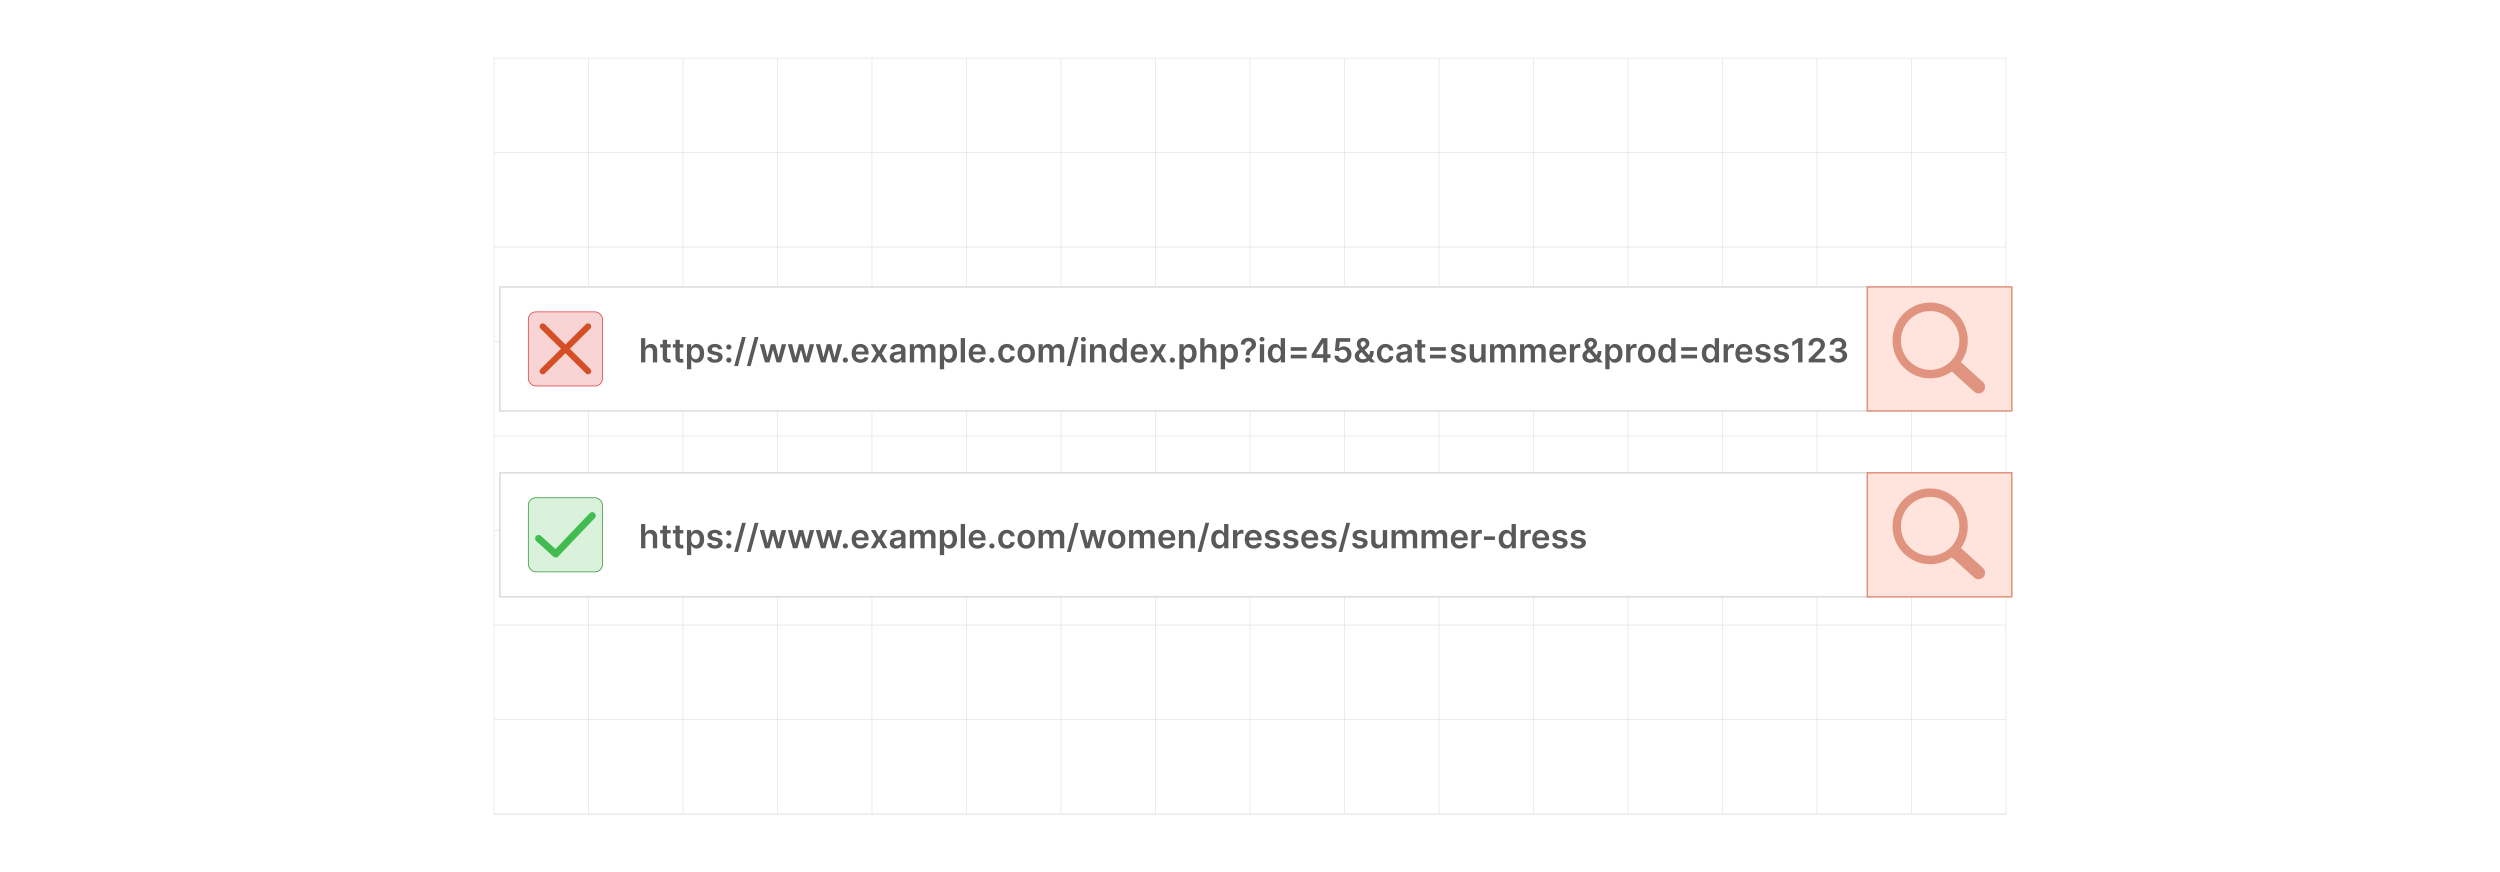 <?xml version="1.0" encoding="UTF-8"?><svg id="Layer_1" xmlns="http://www.w3.org/2000/svg" xmlns:xlink="http://www.w3.org/1999/xlink" viewBox="0 0 860 300"><defs><filter id="drop-shadow-14" filterUnits="userSpaceOnUse"><feOffset dx="2" dy="2"/><feGaussianBlur result="blur" stdDeviation="3"/><feFlood flood-color="#333" flood-opacity=".08"/><feComposite in2="blur" operator="in"/><feComposite in="SourceGraphic"/></filter><filter id="drop-shadow-15" filterUnits="userSpaceOnUse"><feOffset dx="2" dy="2"/><feGaussianBlur result="blur-2" stdDeviation="3"/><feFlood flood-color="#333" flood-opacity=".08"/><feComposite in2="blur-2" operator="in"/><feComposite in="SourceGraphic"/></filter></defs><rect y="0" width="860" height="300" rx="5" ry="5" fill="#fff" stroke-width="0"/><rect x="169.94" y="19.969" width="520.124" height="260.062" fill="none" stroke="#dbdcdd" stroke-miterlimit="10" stroke-width=".187"/><polyline points="690.064 280.031 657.554 280.031 625.045 280.031 592.536 280.031 560.026 280.031 527.517 280.031 495.021 280.031 462.511 280.031 430.002 280.031 397.492 280.031 364.983 280.031 332.474 280.031 299.964 280.031 267.455 280.031 234.958 280.031 202.449 280.031 169.94 280.031" fill="none" stroke="#dbdcdd" stroke-miterlimit="10" stroke-width=".187"/><line x1="169.936" y1="247.528" x2="690.063" y2="247.528" fill="none" stroke="#dbdcdd" stroke-miterlimit="10" stroke-width=".187"/><line x1="169.936" y1="215.02" x2="690.063" y2="215.02" fill="none" stroke="#dbdcdd" stroke-miterlimit="10" stroke-width=".187"/><line x1="169.936" y1="182.512" x2="690.063" y2="182.512" fill="none" stroke="#dbdcdd" stroke-miterlimit="10" stroke-width=".187"/><line x1="169.936" y1="150.004" x2="690.063" y2="150.004" fill="none" stroke="#dbdcdd" stroke-miterlimit="10" stroke-width=".187"/><line x1="169.936" y1="117.496" x2="690.063" y2="117.496" fill="none" stroke="#dbdcdd" stroke-miterlimit="10" stroke-width=".187"/><line x1="169.936" y1="84.988" x2="690.063" y2="84.988" fill="none" stroke="#dbdcdd" stroke-miterlimit="10" stroke-width=".187"/><line x1="169.936" y1="52.48" x2="690.063" y2="52.48" fill="none" stroke="#dbdcdd" stroke-miterlimit="10" stroke-width=".187"/><polyline points="657.554 280.031 657.554 247.522 657.554 215.025 657.554 182.516 657.554 150.006 657.554 117.497 657.554 84.988 657.554 52.478 657.554 19.969" fill="none" stroke="#dbdcdd" stroke-miterlimit="10" stroke-width=".187"/><polyline points="625.045 280.031 625.045 247.522 625.045 215.025 625.045 182.516 625.045 150.006 625.045 117.497 625.045 84.988 625.045 52.478 625.045 19.969" fill="none" stroke="#dbdcdd" stroke-miterlimit="10" stroke-width=".187"/><polyline points="592.536 280.031 592.536 247.522 592.536 215.025 592.536 182.516 592.536 150.006 592.536 117.497 592.536 84.988 592.536 52.478 592.536 19.969" fill="none" stroke="#dbdcdd" stroke-miterlimit="10" stroke-width=".187"/><polyline points="560.026 280.031 560.026 247.522 560.026 215.025 560.026 182.516 560.026 150.006 560.026 117.497 560.026 84.988 560.026 52.478 560.026 19.969" fill="none" stroke="#dbdcdd" stroke-miterlimit="10" stroke-width=".187"/><polyline points="527.517 280.031 527.517 247.522 527.517 215.025 527.517 182.516 527.517 150.006 527.517 117.497 527.517 84.988 527.517 52.478 527.517 19.969" fill="none" stroke="#dbdcdd" stroke-miterlimit="10" stroke-width=".187"/><polyline points="495.021 280.031 495.021 247.522 495.021 215.025 495.021 182.516 495.021 150.006 495.021 117.497 495.021 84.988 495.021 52.478 495.021 19.969" fill="none" stroke="#dbdcdd" stroke-miterlimit="10" stroke-width=".187"/><polyline points="462.511 280.031 462.511 247.522 462.511 215.025 462.511 182.516 462.511 150.006 462.511 117.497 462.511 84.988 462.511 52.478 462.511 19.969" fill="none" stroke="#dbdcdd" stroke-miterlimit="10" stroke-width=".187"/><polyline points="430.002 280.031 430.002 247.522 430.002 215.025 430.002 182.516 430.002 150.006 430.002 117.497 430.002 84.988 430.002 52.478 430.002 19.969" fill="none" stroke="#dbdcdd" stroke-miterlimit="10" stroke-width=".187"/><polyline points="397.492 280.031 397.492 247.522 397.492 215.025 397.492 182.516 397.492 150.006 397.492 117.497 397.492 84.988 397.492 52.478 397.492 19.969" fill="none" stroke="#dbdcdd" stroke-miterlimit="10" stroke-width=".187"/><polyline points="364.983 280.031 364.983 247.522 364.983 215.025 364.983 182.516 364.983 150.006 364.983 117.497 364.983 84.988 364.983 52.478 364.983 19.969" fill="none" stroke="#dbdcdd" stroke-miterlimit="10" stroke-width=".187"/><polyline points="332.474 280.031 332.474 247.522 332.474 215.025 332.474 182.516 332.474 150.006 332.474 117.497 332.474 84.988 332.474 52.478 332.474 19.969" fill="none" stroke="#dbdcdd" stroke-miterlimit="10" stroke-width=".187"/><polyline points="299.964 280.031 299.964 247.522 299.964 215.025 299.964 182.516 299.964 150.006 299.964 117.497 299.964 84.988 299.964 52.478 299.964 19.969" fill="none" stroke="#dbdcdd" stroke-miterlimit="10" stroke-width=".187"/><polyline points="267.455 280.031 267.455 247.522 267.455 215.025 267.455 182.516 267.455 150.006 267.455 117.497 267.455 84.988 267.455 52.478 267.455 19.969" fill="none" stroke="#dbdcdd" stroke-miterlimit="10" stroke-width=".187"/><polyline points="234.958 280.031 234.958 247.522 234.958 215.025 234.958 182.516 234.958 150.006 234.958 117.497 234.958 84.988 234.958 52.478 234.958 19.969" fill="none" stroke="#dbdcdd" stroke-miterlimit="10" stroke-width=".187"/><polyline points="202.449 280.031 202.449 247.522 202.449 215.025 202.449 182.516 202.449 150.006 202.449 117.497 202.449 84.988 202.449 52.478 202.449 19.969" fill="none" stroke="#dbdcdd" stroke-miterlimit="10" stroke-width=".187"/><g filter="url(#drop-shadow-14)"><rect x="169.937" y="160.635" width="471.335" height="42.667" fill="#fff" stroke="#dbdcdd" stroke-miterlimit="10" stroke-width=".534"/><rect x="640.352" y="160.635" width="49.711" height="42.667" fill="#ffe4de" stroke="#e09480" stroke-miterlimit="10" stroke-width=".534"/><path d="M661.975,166.014h.004v.002c3.575.001,6.811,1.462,9.153,3.822,2.338,2.357,3.787,5.615,3.789,9.214h.002v.019h-.002c-.001,1.45-.237,2.846-.672,4.148-.073.218-.149.428-.227.629v.002c-.375.955-.859,1.858-1.437,2.69l7.533,6.822.005.004.041.038.003.003c.425.408.657.954.686,1.509.029.548-.141,1.109-.513,1.558l-.003.004-.045.053-.009.009-.038.042-.004.005c-.405.429-.947.661-1.497.691-.543.029-1.1-.141-1.547-.516l-.004-.003-.053-.046-.007-.006-7.705-6.978c-.228.162-.461.316-.696.461-.319.197-.65.383-.988.552-1.735.872-3.696,1.363-5.769,1.363v.002h-.004v-.002c-3.575-.001-6.812-1.462-9.154-3.822-2.339-2.357-3.787-5.616-3.789-9.214h-.002v-.013h.002c.001-3.602,1.451-6.863,3.794-9.223,2.339-2.356,5.573-3.815,9.145-3.818v-.002h.009ZM661.98,168.94v.002h-.013v-.002c-2.768.002-5.277,1.135-7.093,2.965-1.816,1.829-2.942,4.36-2.943,7.152h.002v.013h-.002c.002,2.789,1.126,5.316,2.942,7.146,1.816,1.83,4.327,2.965,7.098,2.965v-.002h.013v.002c2.768-.002,5.276-1.135,7.093-2.965,1.816-1.829,2.942-4.359,2.943-7.151h-.002v-.013h.002c-.002-2.789-1.127-5.317-2.942-7.147-1.816-1.83-4.327-2.965-7.098-2.966h0Z" fill="#e09480" stroke-width="0"/><path d="M220.001,182.934v3.675h-1.478v-8.364h1.445v3.157h.073c.147-.353.375-.633.685-.839.309-.206.703-.309,1.183-.309.435,0,.815.091,1.139.274.324.182.575.449.754.8.178.351.268.78.268,1.286v3.994h-1.478v-3.765c0-.422-.108-.751-.325-.986-.216-.235-.519-.353-.908-.353-.262,0-.495.057-.7.17-.206.113-.366.275-.482.488-.115.212-.173.47-.173.772Z" fill="#58595b" stroke-width="0"/><path d="M228.703,180.336v1.144h-3.606v-1.144h3.606ZM225.987,178.834h1.478v5.889c0,.199.031.351.092.456.061.104.143.176.243.214s.213.057.335.057c.093,0,.178-.007.255-.021.078-.014.137-.026.178-.037l.249,1.156c-.079.027-.191.057-.337.09-.145.032-.323.051-.532.057-.371.011-.704-.046-1.001-.169-.297-.124-.531-.317-.704-.578s-.258-.588-.256-.98v-6.134Z" fill="#58595b" stroke-width="0"/><path d="M233.072,180.336v1.144h-3.606v-1.144h3.606ZM230.356,178.834h1.478v5.889c0,.199.031.351.092.456.061.104.143.176.243.214s.213.057.335.057c.093,0,.178-.007.255-.021.078-.014.137-.026.178-.037l.249,1.156c-.079.027-.191.057-.337.09-.145.032-.323.051-.532.057-.371.011-.704-.046-1.001-.169-.297-.124-.531-.317-.704-.578s-.258-.588-.256-.98v-6.134Z" fill="#58595b" stroke-width="0"/><path d="M234.309,188.961v-8.625h1.454v1.038h.085c.076-.152.185-.315.323-.488.139-.173.326-.321.564-.445.236-.124.539-.186.906-.186.484,0,.923.123,1.313.37.391.247.7.61.931,1.09s.345,1.069.345,1.766c0,.689-.112,1.274-.339,1.756-.226.482-.533.849-.923,1.103-.389.253-.83.38-1.323.38-.359,0-.657-.06-.894-.18-.237-.12-.427-.265-.57-.435-.143-.17-.254-.332-.333-.484h-.06v3.34h-1.478ZM235.759,183.473c0,.406.059.761.174,1.066.116.305.283.542.502.712.22.17.485.255.799.255.327,0,.601-.088.821-.264.22-.175.387-.416.5-.723.112-.306.169-.655.169-1.047,0-.39-.056-.735-.167-1.038s-.277-.539-.498-.71-.496-.257-.825-.257c-.315,0-.584.083-.805.249-.221.167-.387.399-.5.699-.113.299-.17.652-.17,1.058Z" fill="#58595b" stroke-width="0"/><path d="M246.451,181.994l-1.348.147c-.039-.136-.104-.264-.198-.384s-.22-.216-.378-.29c-.158-.073-.352-.11-.58-.11-.308,0-.565.067-.773.2-.209.133-.311.306-.309.519-.003.183.065.331.202.445s.365.208.684.282l1.07.229c.594.128,1.035.331,1.325.609.29.277.436.641.44,1.09-.003.395-.118.743-.346,1.044s-.542.536-.945.704c-.403.169-.865.253-1.389.253-.768,0-1.386-.161-1.853-.484-.469-.323-.748-.772-.838-1.35l1.442-.139c.065.283.204.497.416.641.213.144.489.217.829.217.352,0,.634-.072.848-.217.214-.144.32-.322.32-.535,0-.18-.068-.328-.206-.445s-.351-.207-.64-.27l-1.069-.225c-.602-.125-1.047-.337-1.336-.635-.288-.298-.432-.676-.429-1.133-.003-.387.102-.722.316-1.007s.512-.505.894-.662c.383-.156.824-.235,1.325-.235.735,0,1.315.157,1.738.47.423.313.685.736.786,1.27Z" fill="#58595b" stroke-width="0"/><path d="M248.717,182.223c-.247,0-.46-.087-.637-.263s-.264-.387-.262-.635c-.002-.245.085-.455.262-.631.177-.175.39-.263.637-.263.24,0,.449.088.627.263.179.176.27.386.272.631-.002.164-.045.314-.128.449-.083.136-.192.245-.327.327-.135.082-.282.122-.443.122ZM248.717,186.699c-.247,0-.46-.087-.637-.261-.177-.174-.264-.387-.262-.637-.002-.245.085-.455.262-.629s.39-.261.637-.261c.24,0,.449.087.627.261.179.174.27.384.272.629-.002.166-.045.317-.128.453-.083.136-.192.245-.327.325-.135.081-.282.121-.443.121Z" fill="#58595b" stroke-width="0"/><path d="M254.561,177.853l-2.695,10.014h-1.295l2.695-10.014h1.295Z" fill="#58595b" stroke-width="0"/><path d="M258.915,177.853l-2.695,10.014h-1.295l2.695-10.014h1.295Z" fill="#58595b" stroke-width="0"/><path d="M261.147,186.609l-1.772-6.273h1.507l1.103,4.411h.057l1.127-4.411h1.491l1.127,4.386h.061l1.086-4.386h1.511l-1.776,6.273h-1.539l-1.177-4.239h-.085l-1.177,4.239h-1.544Z" fill="#58595b" stroke-width="0"/><path d="M270.777,186.609l-1.772-6.273h1.507l1.103,4.411h.057l1.127-4.411h1.491l1.127,4.386h.061l1.086-4.386h1.511l-1.776,6.273h-1.539l-1.177-4.239h-.085l-1.177,4.239h-1.544Z" fill="#58595b" stroke-width="0"/><path d="M280.407,186.609l-1.772-6.273h1.507l1.103,4.411h.057l1.127-4.411h1.491l1.127,4.386h.061l1.086-4.386h1.511l-1.776,6.273h-1.539l-1.177-4.239h-.085l-1.177,4.239h-1.544Z" fill="#58595b" stroke-width="0"/><path d="M288.803,186.699c-.247,0-.46-.087-.637-.261-.177-.174-.264-.387-.262-.637-.002-.245.085-.455.262-.629s.39-.261.637-.261c.24,0,.449.087.627.261.179.174.27.384.272.629-.002.166-.045.317-.128.453-.083.136-.192.245-.327.325-.135.081-.282.121-.443.121Z" fill="#58595b" stroke-width="0"/><path d="M294.01,186.732c-.629,0-1.171-.131-1.627-.394s-.807-.636-1.052-1.119c-.245-.483-.367-1.053-.367-1.709,0-.645.123-1.212.369-1.701.247-.489.592-.87,1.035-1.144.444-.274.966-.411,1.565-.411.387,0,.752.062,1.097.186.344.124.649.315.915.574.265.259.474.587.626.986.153.399.23.873.23,1.423v.454h-5.142v-.997h3.725c-.003-.283-.065-.536-.185-.757-.119-.222-.286-.397-.5-.525s-.462-.192-.745-.192c-.303,0-.567.073-.797.218-.229.146-.406.336-.532.572-.127.235-.191.494-.194.774v.87c0,.365.066.678.2.938s.32.459.56.596c.239.138.519.206.841.206.216,0,.41-.03.584-.092.175-.061.325-.152.454-.272.128-.12.225-.268.289-.445l1.381.155c-.087.365-.253.683-.496.954-.244.271-.555.48-.934.629-.378.148-.811.223-1.299.223Z" fill="#58595b" stroke-width="0"/><path d="M299.135,180.336l1.266,2.316,1.286-2.316h1.565l-1.891,3.137,1.923,3.136h-1.556l-1.327-2.258-1.315,2.258h-1.567l1.911-3.136-1.862-3.137h1.568Z" fill="#58595b" stroke-width="0"/><path d="M306.18,186.736c-.398,0-.755-.071-1.072-.214-.316-.143-.567-.354-.751-.635-.184-.281-.275-.626-.275-1.038,0-.353.065-.646.195-.878.131-.231.31-.416.535-.555.227-.139.481-.245.766-.317.285-.072.579-.124.885-.157.367-.038.665-.073.894-.104.229-.031.395-.08.5-.147.104-.066.157-.171.157-.312v-.024c0-.308-.092-.546-.273-.715-.183-.169-.445-.253-.788-.253-.362,0-.649.079-.86.237s-.352.344-.427.56l-1.38-.196c.108-.381.288-.7.539-.958.25-.257.557-.451.919-.58.361-.129.762-.194,1.2-.194.303,0,.604.036.902.106.3.071.573.187.821.349s.447.382.599.659c.15.278.227.625.227,1.042v4.198h-1.422v-.862h-.049c-.09.174-.216.337-.378.488-.162.151-.364.272-.608.363-.243.091-.528.137-.856.137ZM306.563,185.65c.297,0,.555-.06.772-.178.218-.119.386-.276.504-.472.118-.196.178-.41.178-.641v-.739c-.046.038-.125.073-.234.106-.11.033-.234.061-.37.086s-.271.046-.404.065-.249.035-.347.049c-.221.03-.418.079-.593.147-.174.068-.311.163-.412.284-.101.122-.151.277-.151.468,0,.273.1.478.298.617.199.139.452.208.76.208Z" fill="#58595b" stroke-width="0"/><path d="M310.983,186.609v-6.273h1.413v1.066h.073c.131-.359.347-.64.649-.843.302-.203.663-.304,1.082-.304.425,0,.783.103,1.076.309s.499.485.619.839h.065c.14-.348.374-.626.705-.835s.724-.312,1.178-.312c.577,0,1.049.183,1.413.547.365.365.548.897.548,1.597v4.21h-1.482v-3.982c0-.389-.103-.674-.31-.856-.207-.181-.46-.272-.76-.272-.356,0-.635.111-.835.333-.2.222-.301.51-.301.864v3.912h-1.449v-4.043c0-.324-.098-.583-.292-.776-.195-.193-.449-.29-.762-.29-.213,0-.406.054-.58.161-.174.108-.314.259-.416.454-.103.195-.155.421-.155.68v3.814h-1.478Z" fill="#58595b" stroke-width="0"/><path d="M321.306,188.961v-8.625h1.454v1.038h.085c.076-.152.185-.315.323-.488.139-.173.326-.321.564-.445.236-.124.539-.186.906-.186.484,0,.923.123,1.313.37.391.247.7.61.931,1.09s.345,1.069.345,1.766c0,.689-.112,1.274-.339,1.756-.226.482-.533.849-.923,1.103-.389.253-.83.38-1.323.38-.359,0-.657-.06-.894-.18-.237-.12-.427-.265-.57-.435-.143-.17-.254-.332-.333-.484h-.06v3.34h-1.478ZM322.756,183.473c0,.406.059.761.174,1.066.116.305.283.542.502.712.22.17.485.255.799.255.327,0,.601-.088.821-.264.22-.175.387-.416.5-.723.112-.306.169-.655.169-1.047,0-.39-.056-.735-.167-1.038s-.277-.539-.498-.71-.496-.257-.825-.257c-.315,0-.584.083-.805.249-.221.167-.387.399-.5.699-.113.299-.17.652-.17,1.058Z" fill="#58595b" stroke-width="0"/><path d="M329.969,178.245v8.364h-1.478v-8.364h1.478Z" fill="#58595b" stroke-width="0"/><path d="M334.264,186.732c-.629,0-1.171-.131-1.627-.394s-.807-.636-1.052-1.119c-.245-.483-.367-1.053-.367-1.709,0-.645.123-1.212.369-1.701.247-.489.592-.87,1.035-1.144.444-.274.966-.411,1.565-.411.387,0,.752.062,1.097.186.344.124.649.315.915.574.265.259.474.587.626.986.153.399.23.873.23,1.423v.454h-5.142v-.997h3.725c-.003-.283-.065-.536-.185-.757-.119-.222-.286-.397-.5-.525s-.462-.192-.745-.192c-.303,0-.567.073-.797.218-.229.146-.406.336-.532.572-.127.235-.191.494-.194.774v.87c0,.365.066.678.2.938s.32.459.56.596c.239.138.519.206.841.206.216,0,.41-.03.584-.092.175-.061.325-.152.454-.272.128-.12.225-.268.289-.445l1.381.155c-.087.365-.253.683-.496.954-.244.271-.555.48-.934.629-.378.148-.811.223-1.299.223Z" fill="#58595b" stroke-width="0"/><path d="M339.214,186.699c-.247,0-.46-.087-.637-.261-.177-.174-.264-.387-.262-.637-.002-.245.085-.455.262-.629s.39-.261.637-.261c.24,0,.449.087.627.261.179.174.27.384.272.629-.002.166-.045.317-.128.453-.083.136-.192.245-.327.325-.135.081-.282.121-.443.121Z" fill="#58595b" stroke-width="0"/><path d="M344.38,186.732c-.627,0-1.164-.138-1.611-.413-.448-.275-.792-.655-1.033-1.141-.241-.486-.361-1.046-.361-1.681,0-.637.122-1.2.367-1.688.245-.489.592-.87,1.039-1.144.448-.274.979-.411,1.591-.411.51,0,.961.093,1.355.28.393.186.707.449.94.788.234.339.368.734.4,1.187h-1.413c-.057-.302-.192-.555-.406-.758-.214-.203-.499-.304-.856-.304-.302,0-.567.081-.796.243s-.406.394-.533.696-.19.665-.19,1.086c0,.427.062.794.188,1.101.125.306.302.541.528.707.228.165.495.247.803.247.218,0,.413-.042.586-.124s.318-.204.435-.362c.116-.158.197-.35.24-.576h1.413c-.035.444-.166.836-.392,1.178-.227.342-.534.608-.923.8-.39.192-.847.288-1.372.288Z" fill="#58595b" stroke-width="0"/><path d="M351.02,186.732c-.613,0-1.144-.135-1.593-.404s-.797-.646-1.044-1.131c-.246-.484-.369-1.051-.369-1.699s.123-1.216.369-1.703c.247-.487.595-.866,1.044-1.135s.98-.404,1.593-.404c.612,0,1.144.135,1.593.404s.797.648,1.043,1.135.369,1.055.369,1.703-.123,1.214-.369,1.699c-.246.485-.594.862-1.043,1.131s-.981.404-1.593.404ZM351.028,185.547c.332,0,.609-.092.833-.275s.39-.431.5-.741.166-.656.166-1.037c0-.384-.056-.732-.166-1.044-.11-.312-.276-.56-.5-.746-.224-.185-.501-.277-.833-.277-.341,0-.623.092-.848.277-.225.185-.392.434-.502.746-.11.311-.165.659-.165,1.044,0,.381.055.727.165,1.037s.277.558.502.741.507.275.848.275Z" fill="#58595b" stroke-width="0"/><path d="M355.275,186.609v-6.273h1.413v1.066h.073c.131-.359.347-.64.649-.843.302-.203.663-.304,1.082-.304.425,0,.783.103,1.076.309s.499.485.619.839h.065c.14-.348.374-.626.705-.835s.724-.312,1.178-.312c.577,0,1.049.183,1.413.547.365.365.548.897.548,1.597v4.21h-1.482v-3.982c0-.389-.103-.674-.31-.856-.207-.181-.46-.272-.76-.272-.356,0-.635.111-.835.333-.2.222-.301.51-.301.864v3.912h-1.449v-4.043c0-.324-.098-.583-.292-.776-.195-.193-.449-.29-.762-.29-.213,0-.406.054-.58.161-.174.108-.314.259-.416.454-.103.195-.155.421-.155.68v3.814h-1.478Z" fill="#58595b" stroke-width="0"/><path d="M369.014,177.853l-2.695,10.014h-1.295l2.695-10.014h1.295Z" fill="#58595b" stroke-width="0"/><path d="M371.246,186.609l-1.772-6.273h1.507l1.103,4.411h.057l1.127-4.411h1.491l1.127,4.386h.061l1.086-4.386h1.511l-1.776,6.273h-1.539l-1.177-4.239h-.085l-1.177,4.239h-1.544Z" fill="#58595b" stroke-width="0"/><path d="M382.146,186.732c-.613,0-1.144-.135-1.593-.404s-.797-.646-1.044-1.131c-.246-.484-.369-1.051-.369-1.699s.123-1.216.369-1.703c.247-.487.595-.866,1.044-1.135s.98-.404,1.593-.404c.612,0,1.144.135,1.593.404s.797.648,1.043,1.135.369,1.055.369,1.703-.123,1.214-.369,1.699c-.246.485-.594.862-1.043,1.131s-.981.404-1.593.404ZM382.154,185.547c.332,0,.609-.092.833-.275s.39-.431.5-.741.166-.656.166-1.037c0-.384-.056-.732-.166-1.044-.11-.312-.276-.56-.5-.746-.224-.185-.501-.277-.833-.277-.341,0-.623.092-.848.277-.225.185-.392.434-.502.746-.11.311-.165.659-.165,1.044,0,.381.055.727.165,1.037s.277.558.502.741.507.275.848.275Z" fill="#58595b" stroke-width="0"/><path d="M386.402,186.609v-6.273h1.413v1.066h.073c.131-.359.347-.64.649-.843.302-.203.663-.304,1.082-.304.425,0,.783.103,1.076.309s.499.485.619.839h.065c.14-.348.374-.626.705-.835s.724-.312,1.178-.312c.577,0,1.049.183,1.413.547.365.365.548.897.548,1.597v4.21h-1.482v-3.982c0-.389-.103-.674-.31-.856-.207-.181-.46-.272-.76-.272-.356,0-.635.111-.835.333-.2.222-.301.51-.301.864v3.912h-1.449v-4.043c0-.324-.098-.583-.292-.776-.195-.193-.449-.29-.762-.29-.213,0-.406.054-.58.161-.174.108-.314.259-.416.454-.103.195-.155.421-.155.68v3.814h-1.478Z" fill="#58595b" stroke-width="0"/><path d="M399.502,186.732c-.629,0-1.171-.131-1.627-.394s-.807-.636-1.052-1.119c-.245-.483-.367-1.053-.367-1.709,0-.645.123-1.212.369-1.701.247-.489.592-.87,1.035-1.144.444-.274.966-.411,1.565-.411.387,0,.752.062,1.097.186.344.124.649.315.915.574.265.259.474.587.626.986.153.399.23.873.23,1.423v.454h-5.142v-.997h3.725c-.003-.283-.065-.536-.185-.757-.119-.222-.286-.397-.5-.525s-.462-.192-.745-.192c-.303,0-.567.073-.797.218-.229.146-.406.336-.532.572-.127.235-.191.494-.194.774v.87c0,.365.066.678.2.938s.32.459.56.596c.239.138.519.206.841.206.216,0,.41-.03.584-.092.175-.061.325-.152.454-.272.128-.12.225-.268.289-.445l1.381.155c-.087.365-.253.683-.496.954-.244.271-.555.48-.934.629-.378.148-.811.223-1.299.223Z" fill="#58595b" stroke-width="0"/><path d="M405.02,182.934v3.675h-1.478v-6.273h1.413v1.066h.073c.144-.351.375-.63.692-.837s.71-.31,1.178-.31c.434,0,.81.093,1.134.278.322.185.573.453.751.805.179.351.267.777.264,1.278v3.994h-1.478v-3.765c0-.419-.108-.748-.324-.984-.217-.237-.516-.355-.896-.355-.259,0-.488.057-.689.17-.2.113-.356.275-.47.488s-.169.47-.169.772Z" fill="#58595b" stroke-width="0"/><path d="M413.968,177.853l-2.695,10.014h-1.295l2.695-10.014h1.295Z" fill="#58595b" stroke-width="0"/><path d="M417.233,186.72c-.492,0-.934-.127-1.322-.38-.39-.253-.697-.621-.924-1.103-.226-.482-.339-1.067-.339-1.756,0-.697.115-1.286.346-1.766.23-.48.541-.844.933-1.09.393-.246.829-.37,1.312-.37.367,0,.669.062.906.186s.425.272.564.445c.139.173.246.336.322.488h.061v-3.128h1.482v8.364h-1.454v-.988h-.09c-.076.152-.186.314-.33.484-.144.17-.335.315-.572.435-.236.12-.535.18-.894.18ZM417.646,185.507c.312,0,.58-.085.8-.255.221-.17.389-.408.503-.712.114-.305.171-.66.171-1.066s-.056-.758-.169-1.058c-.113-.3-.279-.532-.498-.699-.22-.166-.488-.249-.807-.249-.33,0-.605.086-.825.257s-.387.408-.498.71-.168.648-.168,1.038c0,.392.057.741.17,1.047s.28.547.502.723c.223.176.495.264.819.264Z" fill="#58595b" stroke-width="0"/><path d="M422.155,186.609v-6.273h1.434v1.046h.065c.114-.362.31-.642.59-.839s.598-.296.957-.296c.082,0,.174.004.276.01.102.007.186.017.255.031v1.36c-.062-.021-.161-.042-.296-.059s-.265-.026-.39-.026c-.27,0-.512.058-.726.173s-.382.276-.504.48c-.123.204-.184.44-.184.707v3.688h-1.478Z" fill="#58595b" stroke-width="0"/><path d="M429.231,186.732c-.629,0-1.171-.131-1.627-.394s-.807-.636-1.052-1.119c-.245-.483-.367-1.053-.367-1.709,0-.645.123-1.212.369-1.701.247-.489.592-.87,1.035-1.144.444-.274.966-.411,1.565-.411.387,0,.752.062,1.097.186.344.124.649.315.915.574.265.259.474.587.626.986.153.399.23.873.23,1.423v.454h-5.142v-.997h3.725c-.003-.283-.065-.536-.185-.757-.119-.222-.286-.397-.5-.525s-.462-.192-.745-.192c-.303,0-.567.073-.797.218-.229.146-.406.336-.532.572-.127.235-.191.494-.194.774v.87c0,.365.066.678.2.938s.32.459.56.596c.239.138.519.206.841.206.216,0,.41-.03.584-.092.175-.061.325-.152.454-.272.128-.12.225-.268.289-.445l1.381.155c-.087.365-.253.683-.496.954-.244.271-.555.48-.934.629-.378.148-.811.223-1.299.223Z" fill="#58595b" stroke-width="0"/><path d="M438.229,181.994l-1.348.147c-.039-.136-.104-.264-.198-.384s-.22-.216-.378-.29c-.158-.073-.352-.11-.58-.11-.308,0-.565.067-.773.2-.209.133-.311.306-.309.519-.003.183.065.331.202.445s.365.208.684.282l1.07.229c.594.128,1.035.331,1.325.609.29.277.436.641.44,1.09-.003.395-.118.743-.346,1.044s-.542.536-.945.704c-.403.169-.865.253-1.389.253-.768,0-1.386-.161-1.853-.484-.469-.323-.748-.772-.838-1.35l1.442-.139c.065.283.204.497.416.641.213.144.489.217.829.217.352,0,.634-.072.848-.217.214-.144.32-.322.32-.535,0-.18-.068-.328-.206-.445s-.351-.207-.64-.27l-1.069-.225c-.602-.125-1.047-.337-1.336-.635-.288-.298-.432-.676-.429-1.133-.003-.387.102-.722.316-1.007s.512-.505.894-.662c.383-.156.824-.235,1.325-.235.735,0,1.315.157,1.738.47.423.313.685.736.786,1.27Z" fill="#58595b" stroke-width="0"/><path d="M444.543,181.994l-1.348.147c-.039-.136-.104-.264-.198-.384s-.22-.216-.378-.29c-.158-.073-.352-.11-.58-.11-.308,0-.565.067-.773.2-.209.133-.311.306-.309.519-.003.183.065.331.202.445s.365.208.684.282l1.07.229c.594.128,1.035.331,1.325.609.29.277.436.641.44,1.09-.003.395-.118.743-.346,1.044s-.542.536-.945.704c-.403.169-.865.253-1.389.253-.768,0-1.386-.161-1.853-.484-.469-.323-.748-.772-.838-1.35l1.442-.139c.065.283.204.497.416.641.213.144.489.217.829.217.352,0,.634-.072.848-.217.214-.144.32-.322.32-.535,0-.18-.068-.328-.206-.445s-.351-.207-.64-.27l-1.069-.225c-.602-.125-1.047-.337-1.336-.635-.288-.298-.432-.676-.429-1.133-.003-.387.102-.722.316-1.007s.512-.505.894-.662c.383-.156.824-.235,1.325-.235.735,0,1.315.157,1.738.47.423.313.685.736.786,1.27Z" fill="#58595b" stroke-width="0"/><path d="M448.675,186.732c-.629,0-1.171-.131-1.627-.394s-.807-.636-1.052-1.119c-.245-.483-.367-1.053-.367-1.709,0-.645.123-1.212.369-1.701.247-.489.592-.87,1.035-1.144.444-.274.966-.411,1.565-.411.387,0,.752.062,1.097.186.344.124.649.315.915.574.265.259.474.587.626.986.153.399.23.873.23,1.423v.454h-5.142v-.997h3.725c-.003-.283-.065-.536-.185-.757-.119-.222-.286-.397-.5-.525s-.462-.192-.745-.192c-.303,0-.567.073-.797.218-.229.146-.406.336-.532.572-.127.235-.191.494-.194.774v.87c0,.365.066.678.2.938s.32.459.56.596c.239.138.519.206.841.206.216,0,.41-.03.584-.092.175-.061.325-.152.454-.272.128-.12.225-.268.289-.445l1.381.155c-.087.365-.253.683-.496.954-.244.271-.555.48-.934.629-.378.148-.811.223-1.299.223Z" fill="#58595b" stroke-width="0"/><path d="M457.672,181.994l-1.348.147c-.039-.136-.104-.264-.198-.384s-.22-.216-.378-.29c-.158-.073-.352-.11-.58-.11-.308,0-.565.067-.773.2-.209.133-.311.306-.309.519-.003.183.065.331.202.445s.365.208.684.282l1.07.229c.594.128,1.035.331,1.325.609.29.277.436.641.44,1.09-.003.395-.118.743-.346,1.044s-.542.536-.945.704c-.403.169-.865.253-1.389.253-.768,0-1.386-.161-1.853-.484-.469-.323-.748-.772-.838-1.35l1.442-.139c.065.283.204.497.416.641.213.144.489.217.829.217.352,0,.634-.072.848-.217.214-.144.32-.322.32-.535,0-.18-.068-.328-.206-.445s-.351-.207-.64-.27l-1.069-.225c-.602-.125-1.047-.337-1.336-.635-.288-.298-.432-.676-.429-1.133-.003-.387.102-.722.316-1.007s.512-.505.894-.662c.383-.156.824-.235,1.325-.235.735,0,1.315.157,1.738.47.423.313.685.736.786,1.27Z" fill="#58595b" stroke-width="0"/><path d="M462.441,177.853l-2.695,10.014h-1.295l2.695-10.014h1.295Z" fill="#58595b" stroke-width="0"/><path d="M468.339,181.994l-1.348.147c-.039-.136-.104-.264-.198-.384s-.22-.216-.378-.29c-.158-.073-.352-.11-.58-.11-.308,0-.565.067-.773.2-.209.133-.311.306-.309.519-.003.183.065.331.202.445s.365.208.684.282l1.07.229c.594.128,1.035.331,1.325.609.29.277.436.641.44,1.09-.003.395-.118.743-.346,1.044s-.542.536-.945.704c-.403.169-.865.253-1.389.253-.768,0-1.386-.161-1.853-.484-.469-.323-.748-.772-.838-1.35l1.442-.139c.065.283.204.497.416.641.213.144.489.217.829.217.352,0,.634-.072.848-.217.214-.144.32-.322.32-.535,0-.18-.068-.328-.206-.445s-.351-.207-.64-.27l-1.069-.225c-.602-.125-1.047-.337-1.336-.635-.288-.298-.432-.676-.429-1.133-.003-.387.102-.722.316-1.007s.512-.505.894-.662c.383-.156.824-.235,1.325-.235.735,0,1.315.157,1.738.47.423.313.685.736.786,1.27Z" fill="#58595b" stroke-width="0"/><path d="M473.692,183.971v-3.635h1.478v6.273h-1.434v-1.115h-.065c-.142.351-.374.638-.696.861-.322.224-.72.335-1.19.335-.411,0-.774-.092-1.089-.275-.315-.184-.56-.452-.736-.805-.178-.352-.266-.779-.266-1.28v-3.994h1.478v3.766c0,.398.108.713.326.947.218.234.504.351.857.351.218,0,.429-.053.634-.159.204-.106.372-.265.504-.476s.198-.476.198-.794Z" fill="#58595b" stroke-width="0"/><path d="M476.689,186.609v-6.273h1.413v1.066h.073c.131-.359.347-.64.649-.843.302-.203.663-.304,1.082-.304.425,0,.783.103,1.076.309s.499.485.619.839h.065c.14-.348.374-.626.705-.835s.724-.312,1.178-.312c.577,0,1.049.183,1.413.547.365.365.548.897.548,1.597v4.21h-1.482v-3.982c0-.389-.103-.674-.31-.856-.207-.181-.46-.272-.76-.272-.356,0-.635.111-.835.333-.2.222-.301.51-.301.864v3.912h-1.449v-4.043c0-.324-.098-.583-.292-.776-.195-.193-.449-.29-.762-.29-.213,0-.406.054-.58.161-.174.108-.314.259-.416.454-.103.195-.155.421-.155.68v3.814h-1.478Z" fill="#58595b" stroke-width="0"/><path d="M487.014,186.609v-6.273h1.413v1.066h.073c.131-.359.347-.64.649-.843.302-.203.663-.304,1.082-.304.425,0,.783.103,1.076.309s.499.485.619.839h.065c.14-.348.374-.626.705-.835s.724-.312,1.178-.312c.577,0,1.049.183,1.413.547.365.365.548.897.548,1.597v4.21h-1.482v-3.982c0-.389-.103-.674-.31-.856-.207-.181-.46-.272-.76-.272-.356,0-.635.111-.835.333-.2.222-.301.51-.301.864v3.912h-1.449v-4.043c0-.324-.098-.583-.292-.776-.195-.193-.449-.29-.762-.29-.213,0-.406.054-.58.161-.174.108-.314.259-.416.454-.103.195-.155.421-.155.68v3.814h-1.478Z" fill="#58595b" stroke-width="0"/><path d="M500.113,186.732c-.629,0-1.171-.131-1.627-.394s-.807-.636-1.052-1.119c-.245-.483-.367-1.053-.367-1.709,0-.645.123-1.212.369-1.701.247-.489.592-.87,1.035-1.144.444-.274.966-.411,1.565-.411.387,0,.752.062,1.097.186.344.124.649.315.915.574.265.259.474.587.626.986.153.399.23.873.23,1.423v.454h-5.142v-.997h3.725c-.003-.283-.065-.536-.185-.757-.119-.222-.286-.397-.5-.525s-.462-.192-.745-.192c-.303,0-.567.073-.797.218-.229.146-.406.336-.532.572-.127.235-.191.494-.194.774v.87c0,.365.066.678.2.938s.32.459.56.596c.239.138.519.206.841.206.216,0,.41-.03.584-.092.175-.061.325-.152.454-.272.128-.12.225-.268.289-.445l1.381.155c-.087.365-.253.683-.496.954-.244.271-.555.48-.934.629-.378.148-.811.223-1.299.223Z" fill="#58595b" stroke-width="0"/><path d="M504.153,186.609v-6.273h1.434v1.046h.065c.114-.362.31-.642.59-.839s.598-.296.957-.296c.082,0,.174.004.276.01.102.007.186.017.255.031v1.36c-.062-.021-.161-.042-.296-.059s-.265-.026-.39-.026c-.27,0-.512.058-.726.173s-.382.276-.504.48c-.123.204-.184.44-.184.707v3.688h-1.478Z" fill="#58595b" stroke-width="0"/><path d="M512.243,182.517v1.217h-3.766v-1.217h3.766Z" fill="#58595b" stroke-width="0"/><path d="M516.126,186.72c-.492,0-.934-.127-1.322-.38-.39-.253-.697-.621-.924-1.103-.226-.482-.339-1.067-.339-1.756,0-.697.115-1.286.346-1.766.23-.48.541-.844.933-1.09.393-.246.829-.37,1.312-.37.367,0,.669.062.906.186s.425.272.564.445c.139.173.246.336.322.488h.061v-3.128h1.482v8.364h-1.454v-.988h-.09c-.076.152-.186.314-.33.484-.144.17-.335.315-.572.435-.236.12-.535.18-.894.18ZM516.539,185.507c.312,0,.58-.085.8-.255.221-.17.389-.408.503-.712.114-.305.171-.66.171-1.066s-.056-.758-.169-1.058c-.113-.3-.279-.532-.498-.699-.22-.166-.488-.249-.807-.249-.33,0-.605.086-.825.257s-.387.408-.498.71-.168.648-.168,1.038c0,.392.057.741.17,1.047s.28.547.502.723c.223.176.495.264.819.264Z" fill="#58595b" stroke-width="0"/><path d="M521.048,186.609v-6.273h1.434v1.046h.065c.114-.362.31-.642.59-.839s.598-.296.957-.296c.082,0,.174.004.276.01.102.007.186.017.255.031v1.36c-.062-.021-.161-.042-.296-.059s-.265-.026-.39-.026c-.27,0-.512.058-.726.173s-.382.276-.504.48c-.123.204-.184.44-.184.707v3.688h-1.478Z" fill="#58595b" stroke-width="0"/><path d="M528.124,186.732c-.629,0-1.171-.131-1.627-.394s-.807-.636-1.052-1.119c-.245-.483-.367-1.053-.367-1.709,0-.645.123-1.212.369-1.701.247-.489.592-.87,1.035-1.144.444-.274.966-.411,1.565-.411.387,0,.752.062,1.097.186.344.124.649.315.915.574.265.259.474.587.626.986.153.399.23.873.23,1.423v.454h-5.142v-.997h3.725c-.003-.283-.065-.536-.185-.757-.119-.222-.286-.397-.5-.525s-.462-.192-.745-.192c-.303,0-.567.073-.797.218-.229.146-.406.336-.532.572-.127.235-.191.494-.194.774v.87c0,.365.066.678.2.938s.32.459.56.596c.239.138.519.206.841.206.216,0,.41-.03.584-.092.175-.061.325-.152.454-.272.128-.12.225-.268.289-.445l1.381.155c-.087.365-.253.683-.496.954-.244.271-.555.48-.934.629-.378.148-.811.223-1.299.223Z" fill="#58595b" stroke-width="0"/><path d="M537.122,181.994l-1.348.147c-.039-.136-.104-.264-.198-.384s-.22-.216-.378-.29c-.158-.073-.352-.11-.58-.11-.308,0-.565.067-.773.2-.209.133-.311.306-.309.519-.003.183.065.331.202.445s.365.208.684.282l1.07.229c.594.128,1.035.331,1.325.609.29.277.436.641.44,1.09-.003.395-.118.743-.346,1.044s-.542.536-.945.704c-.403.169-.865.253-1.389.253-.768,0-1.386-.161-1.853-.484-.469-.323-.748-.772-.838-1.35l1.442-.139c.065.283.204.497.416.641.213.144.489.217.829.217.352,0,.634-.072.848-.217.214-.144.32-.322.32-.535,0-.18-.068-.328-.206-.445s-.351-.207-.64-.27l-1.069-.225c-.602-.125-1.047-.337-1.336-.635-.288-.298-.432-.676-.429-1.133-.003-.387.102-.722.316-1.007s.512-.505.894-.662c.383-.156.824-.235,1.325-.235.735,0,1.315.157,1.738.47.423.313.685.736.786,1.27Z" fill="#58595b" stroke-width="0"/><path d="M543.435,181.994l-1.348.147c-.039-.136-.104-.264-.198-.384s-.22-.216-.378-.29c-.158-.073-.352-.11-.58-.11-.308,0-.565.067-.773.2-.209.133-.311.306-.309.519-.003.183.065.331.202.445s.365.208.684.282l1.07.229c.594.128,1.035.331,1.325.609.29.277.436.641.44,1.09-.003.395-.118.743-.346,1.044s-.542.536-.945.704c-.403.169-.865.253-1.389.253-.768,0-1.386-.161-1.853-.484-.469-.323-.748-.772-.838-1.35l1.442-.139c.065.283.204.497.416.641.213.144.489.217.829.217.352,0,.634-.072.848-.217.214-.144.32-.322.32-.535,0-.18-.068-.328-.206-.445s-.351-.207-.64-.27l-1.069-.225c-.602-.125-1.047-.337-1.336-.635-.288-.298-.432-.676-.429-1.133-.003-.387.102-.722.316-1.007s.512-.505.894-.662c.383-.156.824-.235,1.325-.235.735,0,1.315.157,1.738.47.423.313.685.736.786,1.27Z" fill="#58595b" stroke-width="0"/><rect x="179.747" y="169.211" width="25.515" height="25.515" rx="2.588" ry="2.588" fill="#daf2db" stroke="#3d9b43" stroke-miterlimit="10" stroke-width=".279"/><path d="M182.865,183.669c-.245-.222-.265-.601-.042-.847.222-.246.601-.265.847-.042l5.452,4.944,12.184-12.76c.229-.24.609-.25.849-.021.24.229.25.609.021.849l-12.588,13.184-.001-.001c-.224.235-.595.25-.837.031l-5.885-5.337h0Z" fill="#42bc50" stroke="#42bc50" stroke-miterlimit="10" stroke-width="1.217"/></g><g filter="url(#drop-shadow-15)"><rect x="169.937" y="96.698" width="471.335" height="42.667" fill="#fff" stroke="#dbdcdd" stroke-miterlimit="10" stroke-width=".534"/><rect x="640.352" y="96.698" width="49.711" height="42.667" fill="#ffe4de" stroke="#e09480" stroke-miterlimit="10" stroke-width=".534"/><path d="M661.975,102.078h.004v.002c3.575.001,6.811,1.462,9.153,3.822,2.338,2.357,3.787,5.615,3.789,9.214h.002v.019h-.002c-.001,1.45-.237,2.846-.672,4.148-.073.218-.149.428-.227.629v.002c-.375.955-.859,1.858-1.437,2.69l7.533,6.822.005.004.041.038.003.003c.425.408.657.954.686,1.509.029.548-.141,1.109-.513,1.558l-.003.004-.045.053-.009.009-.038.042-.004.005c-.405.429-.947.661-1.497.691-.543.029-1.1-.141-1.547-.516l-.004-.003-.053-.046-.007-.006-7.705-6.978c-.228.162-.461.316-.696.461-.319.197-.65.383-.988.552-1.735.872-3.696,1.363-5.769,1.363v.002h-.004v-.002c-3.575-.001-6.812-1.462-9.154-3.822-2.339-2.357-3.787-5.616-3.789-9.214h-.002v-.013h.002c.001-3.602,1.451-6.863,3.794-9.223,2.339-2.356,5.573-3.815,9.145-3.818v-.002h.009ZM661.98,105.003v.002h-.013v-.002c-2.768.002-5.277,1.135-7.093,2.965-1.816,1.829-2.942,4.36-2.943,7.152h.002v.013h-.002c.002,2.789,1.126,5.316,2.942,7.146,1.816,1.83,4.327,2.965,7.098,2.965v-.002h.013v.002c2.768-.002,5.276-1.135,7.093-2.965,1.816-1.829,2.942-4.359,2.943-7.151h-.002v-.013h.002c-.002-2.789-1.127-5.317-2.942-7.147-1.816-1.83-4.327-2.965-7.098-2.966h0Z" fill="#e09480" stroke-width="0"/><path d="M220.001,118.997v3.675h-1.478v-8.364h1.445v3.157h.073c.147-.353.375-.633.685-.839.309-.206.703-.309,1.183-.309.435,0,.815.091,1.139.274.324.182.575.449.754.8.178.351.268.78.268,1.286v3.994h-1.478v-3.765c0-.422-.108-.751-.325-.986-.216-.235-.519-.353-.908-.353-.262,0-.495.057-.7.17-.206.113-.366.275-.482.488-.115.212-.173.47-.173.772Z" fill="#58595b" stroke-width="0"/><path d="M228.703,116.4v1.144h-3.606v-1.144h3.606ZM225.987,114.897h1.478v5.889c0,.199.031.351.092.456.061.104.143.176.243.214s.213.057.335.057c.093,0,.178-.007.255-.021.078-.014.137-.026.178-.037l.249,1.156c-.079.027-.191.057-.337.09-.145.032-.323.051-.532.057-.371.011-.704-.046-1.001-.169-.297-.124-.531-.317-.704-.578s-.258-.588-.256-.98v-6.134Z" fill="#58595b" stroke-width="0"/><path d="M233.072,116.4v1.144h-3.606v-1.144h3.606ZM230.356,114.897h1.478v5.889c0,.199.031.351.092.456.061.104.143.176.243.214s.213.057.335.057c.093,0,.178-.007.255-.021.078-.014.137-.026.178-.037l.249,1.156c-.079.027-.191.057-.337.09-.145.032-.323.051-.532.057-.371.011-.704-.046-1.001-.169-.297-.124-.531-.317-.704-.578s-.258-.588-.256-.98v-6.134Z" fill="#58595b" stroke-width="0"/><path d="M234.309,125.025v-8.625h1.454v1.038h.085c.076-.152.185-.315.323-.488.139-.173.326-.321.564-.445.236-.124.539-.186.906-.186.484,0,.923.123,1.313.37.391.247.7.61.931,1.09s.345,1.069.345,1.766c0,.689-.112,1.274-.339,1.756-.226.482-.533.849-.923,1.103-.389.253-.83.38-1.323.38-.359,0-.657-.06-.894-.18-.237-.12-.427-.265-.57-.435-.143-.17-.254-.332-.333-.484h-.06v3.34h-1.478ZM235.759,119.536c0,.406.059.761.174,1.066.116.305.283.542.502.712.22.17.485.255.799.255.327,0,.601-.088.821-.264.22-.175.387-.416.5-.723.112-.306.169-.655.169-1.047,0-.39-.056-.735-.167-1.038s-.277-.539-.498-.71-.496-.257-.825-.257c-.315,0-.584.083-.805.249-.221.167-.387.399-.5.699-.113.299-.17.652-.17,1.058Z" fill="#58595b" stroke-width="0"/><path d="M246.451,118.058l-1.348.147c-.039-.136-.104-.264-.198-.384s-.22-.216-.378-.29c-.158-.073-.352-.11-.58-.11-.308,0-.565.067-.773.2-.209.133-.311.306-.309.519-.003.183.065.331.202.445s.365.208.684.282l1.07.229c.594.128,1.035.331,1.325.609.29.277.436.641.44,1.09-.003.395-.118.743-.346,1.044s-.542.536-.945.704c-.403.169-.865.253-1.389.253-.768,0-1.386-.161-1.853-.484-.469-.323-.748-.772-.838-1.35l1.442-.139c.065.283.204.497.416.641.213.144.489.217.829.217.352,0,.634-.072.848-.217.214-.144.32-.322.32-.535,0-.18-.068-.328-.206-.445s-.351-.207-.64-.27l-1.069-.225c-.602-.125-1.047-.337-1.336-.635-.288-.298-.432-.676-.429-1.133-.003-.387.102-.722.316-1.007s.512-.505.894-.662c.383-.156.824-.235,1.325-.235.735,0,1.315.157,1.738.47.423.313.685.736.786,1.27Z" fill="#58595b" stroke-width="0"/><path d="M248.717,118.286c-.247,0-.46-.087-.637-.263s-.264-.387-.262-.635c-.002-.245.085-.455.262-.631.177-.175.39-.263.637-.263.24,0,.449.088.627.263.179.176.27.386.272.631-.002.164-.045.314-.128.449-.083.136-.192.245-.327.327-.135.082-.282.122-.443.122ZM248.717,122.763c-.247,0-.46-.087-.637-.261-.177-.174-.264-.387-.262-.637-.002-.245.085-.455.262-.629s.39-.261.637-.261c.24,0,.449.087.627.261.179.174.27.384.272.629-.002.166-.045.317-.128.453-.083.136-.192.245-.327.325-.135.081-.282.121-.443.121Z" fill="#58595b" stroke-width="0"/><path d="M254.561,113.917l-2.695,10.014h-1.295l2.695-10.014h1.295Z" fill="#58595b" stroke-width="0"/><path d="M258.915,113.917l-2.695,10.014h-1.295l2.695-10.014h1.295Z" fill="#58595b" stroke-width="0"/><path d="M261.147,122.673l-1.772-6.273h1.507l1.103,4.411h.057l1.127-4.411h1.491l1.127,4.386h.061l1.086-4.386h1.511l-1.776,6.273h-1.539l-1.177-4.239h-.085l-1.177,4.239h-1.544Z" fill="#58595b" stroke-width="0"/><path d="M270.777,122.673l-1.772-6.273h1.507l1.103,4.411h.057l1.127-4.411h1.491l1.127,4.386h.061l1.086-4.386h1.511l-1.776,6.273h-1.539l-1.177-4.239h-.085l-1.177,4.239h-1.544Z" fill="#58595b" stroke-width="0"/><path d="M280.407,122.673l-1.772-6.273h1.507l1.103,4.411h.057l1.127-4.411h1.491l1.127,4.386h.061l1.086-4.386h1.511l-1.776,6.273h-1.539l-1.177-4.239h-.085l-1.177,4.239h-1.544Z" fill="#58595b" stroke-width="0"/><path d="M288.803,122.763c-.247,0-.46-.087-.637-.261-.177-.174-.264-.387-.262-.637-.002-.245.085-.455.262-.629s.39-.261.637-.261c.24,0,.449.087.627.261.179.174.27.384.272.629-.002.166-.045.317-.128.453-.083.136-.192.245-.327.325-.135.081-.282.121-.443.121Z" fill="#58595b" stroke-width="0"/><path d="M294.01,122.795c-.629,0-1.171-.131-1.627-.394s-.807-.636-1.052-1.119c-.245-.483-.367-1.053-.367-1.709,0-.645.123-1.212.369-1.701.247-.489.592-.87,1.035-1.144.444-.274.966-.411,1.565-.411.387,0,.752.062,1.097.186.344.124.649.315.915.574.265.259.474.587.626.986.153.399.23.873.23,1.423v.454h-5.142v-.997h3.725c-.003-.283-.065-.536-.185-.757-.119-.222-.286-.397-.5-.525s-.462-.192-.745-.192c-.303,0-.567.073-.797.218-.229.146-.406.336-.532.572-.127.235-.191.494-.194.774v.87c0,.365.066.678.2.938s.32.459.56.596c.239.138.519.206.841.206.216,0,.41-.03.584-.092.175-.061.325-.152.454-.272.128-.12.225-.268.289-.445l1.381.155c-.087.365-.253.683-.496.954-.244.271-.555.48-.934.629-.378.148-.811.223-1.299.223Z" fill="#58595b" stroke-width="0"/><path d="M299.135,116.4l1.266,2.316,1.286-2.316h1.565l-1.891,3.137,1.923,3.136h-1.556l-1.327-2.258-1.315,2.258h-1.567l1.911-3.136-1.862-3.137h1.568Z" fill="#58595b" stroke-width="0"/><path d="M306.18,122.799c-.398,0-.755-.071-1.072-.214-.316-.143-.567-.354-.751-.635-.184-.281-.275-.626-.275-1.038,0-.353.065-.646.195-.878.131-.231.31-.416.535-.555.227-.139.481-.245.766-.317.285-.072.579-.124.885-.157.367-.038.665-.073.894-.104.229-.031.395-.08.5-.147.104-.066.157-.171.157-.312v-.024c0-.308-.092-.546-.273-.715-.183-.169-.445-.253-.788-.253-.362,0-.649.079-.86.237s-.352.344-.427.56l-1.38-.196c.108-.381.288-.7.539-.958.25-.257.557-.451.919-.58.361-.129.762-.194,1.2-.194.303,0,.604.036.902.106.3.071.573.187.821.349s.447.382.599.659c.15.278.227.625.227,1.042v4.198h-1.422v-.862h-.049c-.09.174-.216.337-.378.488-.162.151-.364.272-.608.363-.243.091-.528.137-.856.137ZM306.563,121.713c.297,0,.555-.06.772-.178.218-.119.386-.276.504-.472.118-.196.178-.41.178-.641v-.739c-.046.038-.125.073-.234.106-.11.033-.234.061-.37.086s-.271.046-.404.065-.249.035-.347.049c-.221.03-.418.079-.593.147-.174.068-.311.163-.412.284-.101.122-.151.277-.151.468,0,.273.1.478.298.617.199.139.452.208.76.208Z" fill="#58595b" stroke-width="0"/><path d="M310.983,122.673v-6.273h1.413v1.066h.073c.131-.359.347-.64.649-.843.302-.203.663-.304,1.082-.304.425,0,.783.103,1.076.309s.499.485.619.839h.065c.14-.348.374-.626.705-.835s.724-.312,1.178-.312c.577,0,1.049.183,1.413.547.365.365.548.897.548,1.597v4.21h-1.482v-3.982c0-.389-.103-.674-.31-.856-.207-.181-.46-.272-.76-.272-.356,0-.635.111-.835.333-.2.222-.301.51-.301.864v3.912h-1.449v-4.043c0-.324-.098-.583-.292-.776-.195-.193-.449-.29-.762-.29-.213,0-.406.054-.58.161-.174.108-.314.259-.416.454-.103.195-.155.421-.155.68v3.814h-1.478Z" fill="#58595b" stroke-width="0"/><path d="M321.306,125.025v-8.625h1.454v1.038h.085c.076-.152.185-.315.323-.488.139-.173.326-.321.564-.445.236-.124.539-.186.906-.186.484,0,.923.123,1.313.37.391.247.7.61.931,1.09s.345,1.069.345,1.766c0,.689-.112,1.274-.339,1.756-.226.482-.533.849-.923,1.103-.389.253-.83.38-1.323.38-.359,0-.657-.06-.894-.18-.237-.12-.427-.265-.57-.435-.143-.17-.254-.332-.333-.484h-.06v3.34h-1.478ZM322.756,119.536c0,.406.059.761.174,1.066.116.305.283.542.502.712.22.17.485.255.799.255.327,0,.601-.088.821-.264.22-.175.387-.416.5-.723.112-.306.169-.655.169-1.047,0-.39-.056-.735-.167-1.038s-.277-.539-.498-.71-.496-.257-.825-.257c-.315,0-.584.083-.805.249-.221.167-.387.399-.5.699-.113.299-.17.652-.17,1.058Z" fill="#58595b" stroke-width="0"/><path d="M329.969,114.309v8.364h-1.478v-8.364h1.478Z" fill="#58595b" stroke-width="0"/><path d="M334.264,122.795c-.629,0-1.171-.131-1.627-.394s-.807-.636-1.052-1.119c-.245-.483-.367-1.053-.367-1.709,0-.645.123-1.212.369-1.701.247-.489.592-.87,1.035-1.144.444-.274.966-.411,1.565-.411.387,0,.752.062,1.097.186.344.124.649.315.915.574.265.259.474.587.626.986.153.399.23.873.23,1.423v.454h-5.142v-.997h3.725c-.003-.283-.065-.536-.185-.757-.119-.222-.286-.397-.5-.525s-.462-.192-.745-.192c-.303,0-.567.073-.797.218-.229.146-.406.336-.532.572-.127.235-.191.494-.194.774v.87c0,.365.066.678.2.938s.32.459.56.596c.239.138.519.206.841.206.216,0,.41-.03.584-.092.175-.061.325-.152.454-.272.128-.12.225-.268.289-.445l1.381.155c-.087.365-.253.683-.496.954-.244.271-.555.48-.934.629-.378.148-.811.223-1.299.223Z" fill="#58595b" stroke-width="0"/><path d="M339.214,122.763c-.247,0-.46-.087-.637-.261-.177-.174-.264-.387-.262-.637-.002-.245.085-.455.262-.629s.39-.261.637-.261c.24,0,.449.087.627.261.179.174.27.384.272.629-.002.166-.045.317-.128.453-.083.136-.192.245-.327.325-.135.081-.282.121-.443.121Z" fill="#58595b" stroke-width="0"/><path d="M344.38,122.795c-.627,0-1.164-.138-1.611-.413-.448-.275-.792-.655-1.033-1.141-.241-.486-.361-1.046-.361-1.681,0-.637.122-1.2.367-1.688.245-.489.592-.87,1.039-1.144.448-.274.979-.411,1.591-.411.51,0,.961.093,1.355.28.393.186.707.449.94.788.234.339.368.734.4,1.187h-1.413c-.057-.302-.192-.555-.406-.758-.214-.203-.499-.304-.856-.304-.302,0-.567.081-.796.243s-.406.394-.533.696-.19.665-.19,1.086c0,.427.062.794.188,1.101.125.306.302.541.528.707.228.165.495.247.803.247.218,0,.413-.042.586-.124s.318-.204.435-.362c.116-.158.197-.35.24-.576h1.413c-.035.444-.166.836-.392,1.178-.227.342-.534.608-.923.8-.39.192-.847.288-1.372.288Z" fill="#58595b" stroke-width="0"/><path d="M351.02,122.795c-.613,0-1.144-.135-1.593-.404s-.797-.646-1.044-1.131c-.246-.484-.369-1.051-.369-1.699s.123-1.216.369-1.703c.247-.487.595-.866,1.044-1.135s.98-.404,1.593-.404c.612,0,1.144.135,1.593.404s.797.648,1.043,1.135.369,1.055.369,1.703-.123,1.214-.369,1.699c-.246.485-.594.862-1.043,1.131s-.981.404-1.593.404ZM351.028,121.611c.332,0,.609-.092.833-.275s.39-.431.5-.741.166-.656.166-1.037c0-.384-.056-.732-.166-1.044-.11-.312-.276-.56-.5-.746-.224-.185-.501-.277-.833-.277-.341,0-.623.092-.848.277-.225.185-.392.434-.502.746-.11.311-.165.659-.165,1.044,0,.381.055.727.165,1.037s.277.558.502.741.507.275.848.275Z" fill="#58595b" stroke-width="0"/><path d="M355.275,122.673v-6.273h1.413v1.066h.073c.131-.359.347-.64.649-.843.302-.203.663-.304,1.082-.304.425,0,.783.103,1.076.309s.499.485.619.839h.065c.14-.348.374-.626.705-.835s.724-.312,1.178-.312c.577,0,1.049.183,1.413.547.365.365.548.897.548,1.597v4.21h-1.482v-3.982c0-.389-.103-.674-.31-.856-.207-.181-.46-.272-.76-.272-.356,0-.635.111-.835.333-.2.222-.301.51-.301.864v3.912h-1.449v-4.043c0-.324-.098-.583-.292-.776-.195-.193-.449-.29-.762-.29-.213,0-.406.054-.58.161-.174.108-.314.259-.416.454-.103.195-.155.421-.155.68v3.814h-1.478Z" fill="#58595b" stroke-width="0"/><path d="M369.014,113.917l-2.695,10.014h-1.295l2.695-10.014h1.295Z" fill="#58595b" stroke-width="0"/><path d="M370.695,115.51c-.234,0-.435-.078-.605-.235-.169-.156-.253-.345-.253-.565,0-.223.084-.413.253-.57.169-.156.37-.235.605-.235.236,0,.439.079.606.235.167.157.251.347.251.57,0,.221-.084.409-.251.565-.168.157-.37.235-.606.235ZM369.952,122.673v-6.273h1.478v6.273h-1.478Z" fill="#58595b" stroke-width="0"/><path d="M374.428,118.997v3.675h-1.478v-6.273h1.413v1.066h.073c.144-.351.375-.63.692-.837s.71-.31,1.178-.31c.434,0,.81.093,1.134.278.322.185.573.453.751.805.179.351.267.777.264,1.278v3.994h-1.478v-3.765c0-.419-.108-.748-.324-.984-.217-.237-.516-.355-.896-.355-.259,0-.488.057-.689.17-.2.113-.356.275-.47.488s-.169.47-.169.772Z" fill="#58595b" stroke-width="0"/><path d="M382.289,122.783c-.492,0-.934-.127-1.322-.38-.39-.253-.697-.621-.924-1.103-.226-.482-.339-1.067-.339-1.756,0-.697.115-1.286.346-1.766.23-.48.541-.844.933-1.09.393-.246.829-.37,1.312-.37.367,0,.669.062.906.186s.425.272.564.445c.139.173.246.336.322.488h.061v-3.128h1.482v8.364h-1.454v-.988h-.09c-.076.152-.186.314-.33.484-.144.17-.335.315-.572.435-.236.12-.535.18-.894.18ZM382.702,121.57c.312,0,.58-.085.8-.255.221-.17.389-.408.503-.712.114-.305.171-.66.171-1.066s-.056-.758-.169-1.058c-.113-.3-.279-.532-.498-.699-.22-.166-.488-.249-.807-.249-.33,0-.605.086-.825.257s-.387.408-.498.71-.168.648-.168,1.038c0,.392.057.741.17,1.047s.28.547.502.723c.223.176.495.264.819.264Z" fill="#58595b" stroke-width="0"/><path d="M389.987,122.795c-.629,0-1.171-.131-1.627-.394s-.807-.636-1.052-1.119c-.245-.483-.367-1.053-.367-1.709,0-.645.123-1.212.369-1.701.247-.489.592-.87,1.035-1.144.444-.274.966-.411,1.565-.411.387,0,.752.062,1.097.186.344.124.649.315.915.574.265.259.474.587.626.986.153.399.23.873.23,1.423v.454h-5.142v-.997h3.725c-.003-.283-.065-.536-.185-.757-.119-.222-.286-.397-.5-.525s-.462-.192-.745-.192c-.303,0-.567.073-.797.218-.229.146-.406.336-.532.572-.127.235-.191.494-.194.774v.87c0,.365.066.678.2.938s.32.459.56.596c.239.138.519.206.841.206.216,0,.41-.03.584-.092.175-.061.325-.152.454-.272.128-.12.225-.268.289-.445l1.381.155c-.087.365-.253.683-.496.954-.244.271-.555.48-.934.629-.378.148-.811.223-1.299.223Z" fill="#58595b" stroke-width="0"/><path d="M395.113,116.4l1.266,2.316,1.286-2.316h1.565l-1.891,3.137,1.923,3.136h-1.556l-1.327-2.258-1.315,2.258h-1.567l1.911-3.136-1.862-3.137h1.568Z" fill="#58595b" stroke-width="0"/><path d="M401.283,122.763c-.247,0-.46-.087-.637-.261-.177-.174-.264-.387-.262-.637-.002-.245.085-.455.262-.629s.39-.261.637-.261c.24,0,.449.087.627.261.179.174.27.384.272.629-.002.166-.045.317-.128.453-.083.136-.192.245-.327.325-.135.081-.282.121-.443.121Z" fill="#58595b" stroke-width="0"/><path d="M403.713,125.025v-8.625h1.454v1.038h.085c.076-.152.185-.315.323-.488.139-.173.326-.321.564-.445.236-.124.539-.186.906-.186.484,0,.923.123,1.313.37.391.247.7.61.931,1.09s.345,1.069.345,1.766c0,.689-.112,1.274-.339,1.756-.226.482-.533.849-.923,1.103-.389.253-.83.38-1.323.38-.359,0-.657-.06-.894-.18-.237-.12-.427-.265-.57-.435-.143-.17-.254-.332-.333-.484h-.06v3.34h-1.478ZM405.162,119.536c0,.406.059.761.174,1.066.116.305.283.542.502.712.22.17.485.255.799.255.327,0,.601-.088.821-.264.22-.175.387-.416.5-.723.112-.306.169-.655.169-1.047,0-.39-.056-.735-.167-1.038s-.277-.539-.498-.71-.496-.257-.825-.257c-.315,0-.584.083-.805.249-.221.167-.387.399-.5.699-.113.299-.17.652-.17,1.058Z" fill="#58595b" stroke-width="0"/><path d="M412.375,118.997v3.675h-1.478v-8.364h1.445v3.157h.073c.147-.353.375-.633.685-.839.309-.206.703-.309,1.183-.309.435,0,.815.091,1.139.274.324.182.575.449.754.8.178.351.268.78.268,1.286v3.994h-1.478v-3.765c0-.422-.108-.751-.325-.986-.216-.235-.519-.353-.908-.353-.262,0-.495.057-.7.17-.206.113-.366.275-.482.488-.115.212-.173.47-.173.772Z" fill="#58595b" stroke-width="0"/><path d="M417.945,125.025v-8.625h1.454v1.038h.085c.076-.152.185-.315.323-.488.139-.173.326-.321.564-.445.236-.124.539-.186.906-.186.484,0,.923.123,1.313.37.391.247.7.61.931,1.09s.345,1.069.345,1.766c0,.689-.112,1.274-.339,1.756-.226.482-.533.849-.923,1.103-.389.253-.83.38-1.323.38-.359,0-.657-.06-.894-.18-.237-.12-.427-.265-.57-.435-.143-.17-.254-.332-.333-.484h-.06v3.34h-1.478ZM419.394,119.536c0,.406.059.761.174,1.066.116.305.283.542.502.712.22.17.485.255.799.255.327,0,.601-.088.821-.264.22-.175.387-.416.5-.723.112-.306.169-.655.169-1.047,0-.39-.056-.735-.167-1.038s-.277-.539-.498-.71-.496-.257-.825-.257c-.315,0-.584.083-.805.249-.221.167-.387.399-.5.699-.113.299-.17.652-.17,1.058Z" fill="#58595b" stroke-width="0"/><path d="M426.541,120.214v-.106c.002-.493.05-.885.141-1.176s.221-.526.39-.705.375-.342.617-.492c.166-.103.315-.217.447-.341.132-.124.236-.263.312-.416s.114-.326.114-.517c0-.215-.051-.401-.151-.56-.101-.158-.236-.28-.406-.368-.17-.087-.36-.13-.569-.13-.193,0-.377.042-.55.124s-.315.208-.429.376-.177.379-.19.635h-1.454c.014-.517.14-.95.378-1.299.238-.348.554-.61.947-.784.394-.174.828-.261,1.305-.261.519,0,.978.091,1.374.273.397.183.705.442.927.778.223.336.333.734.333,1.194,0,.31-.05.588-.148.833-.1.245-.241.463-.423.653-.183.191-.399.361-.649.511-.221.136-.401.278-.541.425-.141.147-.244.319-.31.517s-.102.44-.104.729v.106h-1.359ZM427.251,122.763c-.245,0-.456-.087-.633-.261-.177-.174-.266-.387-.266-.637,0-.245.089-.455.266-.629s.388-.261.633-.261c.242,0,.453.087.631.261.179.174.268.384.268.629,0,.166-.041.317-.124.453-.083.136-.192.245-.327.325-.135.081-.283.121-.447.121Z" fill="#58595b" stroke-width="0"/><path d="M432.128,115.51c-.234,0-.435-.078-.605-.235-.169-.156-.253-.345-.253-.565,0-.223.084-.413.253-.57.169-.156.37-.235.605-.235.236,0,.439.079.606.235.167.157.251.347.251.57,0,.221-.084.409-.251.565-.168.157-.37.235-.606.235ZM431.385,122.673v-6.273h1.478v6.273h-1.478Z" fill="#58595b" stroke-width="0"/><path d="M436.709,122.783c-.492,0-.934-.127-1.322-.38-.39-.253-.697-.621-.924-1.103-.226-.482-.339-1.067-.339-1.756,0-.697.115-1.286.346-1.766.23-.48.541-.844.933-1.09.393-.246.829-.37,1.312-.37.367,0,.669.062.906.186s.425.272.564.445c.139.173.246.336.322.488h.061v-3.128h1.482v8.364h-1.454v-.988h-.09c-.076.152-.186.314-.33.484-.144.17-.335.315-.572.435-.236.12-.535.18-.894.18ZM437.122,121.57c.312,0,.58-.085.8-.255.221-.17.389-.408.503-.712.114-.305.171-.66.171-1.066s-.056-.758-.169-1.058c-.113-.3-.279-.532-.498-.699-.22-.166-.488-.249-.807-.249-.33,0-.605.086-.825.257s-.387.408-.498.71-.168.648-.168,1.038c0,.392.057.741.17,1.047s.28.547.502.723c.223.176.495.264.819.264Z" fill="#58595b" stroke-width="0"/><path d="M442.022,118.678v-1.262h5.436v1.262h-5.436ZM442.022,121.292v-1.262h5.436v1.262h-5.436Z" fill="#58595b" stroke-width="0"/><path d="M449.197,121.121v-1.205l3.549-5.607h1.005v1.715h-.612l-2.39,3.786v.065h4.954v1.246h-6.506ZM453.187,122.673v-1.919l.017-.539v-5.905h1.429v8.364h-1.445Z" fill="#58595b" stroke-width="0"/><path d="M459.914,122.787c-.545,0-1.032-.102-1.463-.308-.43-.206-.77-.488-1.022-.848s-.386-.77-.402-1.233h1.47c.027.343.176.623.445.839s.594.325.973.325c.296,0,.56-.068.792-.204s.414-.325.547-.568c.134-.242.199-.519.196-.829.003-.316-.065-.597-.2-.841-.136-.245-.322-.438-.56-.578-.236-.14-.509-.21-.816-.21-.251-.002-.497.044-.739.139s-.435.22-.576.376l-1.368-.225.438-4.312h4.852v1.266h-3.598l-.241,2.217h.049c.155-.182.374-.334.657-.455s.594-.182.932-.182c.506,0,.958.119,1.355.357s.711.565.94.982.343.893.343,1.429c0,.553-.127,1.045-.382,1.477s-.607.77-1.058,1.017c-.45.247-.972.37-1.562.37Z" fill="#58595b" stroke-width="0"/><path d="M466.795,122.795c-.571,0-1.063-.103-1.475-.31-.411-.206-.728-.486-.949-.839s-.333-.751-.333-1.195c0-.335.069-.631.207-.89.137-.259.327-.498.571-.719.243-.221.526-.44.848-.658l1.482-1.008c.218-.142.383-.291.496-.449.112-.158.169-.343.169-.556,0-.18-.075-.35-.227-.51-.15-.161-.358-.241-.622-.241-.178,0-.333.042-.468.124s-.24.191-.315.325c-.075.133-.112.275-.112.425,0,.183.051.368.153.555.102.188.235.383.399.584.165.202.342.415.529.642l3.925,4.598h-1.602l-3.259-3.732c-.242-.283-.476-.562-.7-.837s-.408-.561-.551-.859c-.144-.298-.215-.622-.215-.97,0-.395.091-.748.273-1.06.183-.312.438-.558.766-.737s.713-.27,1.154-.27c.44,0,.819.087,1.135.261.316.174.56.406.731.694.171.289.257.603.257.943,0,.395-.098.748-.294,1.06-.196.311-.468.594-.816.847l-1.691,1.237c-.277.202-.476.405-.596.611s-.18.38-.18.524c0,.221.056.421.167.601.112.18.27.323.472.431.203.108.44.162.713.162.3,0,.595-.067.887-.202.291-.135.557-.328.796-.578s.43-.551.571-.9.213-.738.213-1.166h1.27c0,.528-.059.988-.175,1.378-.117.391-.269.72-.454.988-.185.268-.381.482-.588.643-.065.046-.128.093-.188.139-.06.046-.123.093-.188.139-.295.267-.639.463-1.031.588-.394.126-.779.188-1.158.188Z" fill="#58595b" stroke-width="0"/><path d="M474.652,122.795c-.627,0-1.164-.138-1.611-.413-.448-.275-.792-.655-1.033-1.141-.241-.486-.361-1.046-.361-1.681,0-.637.122-1.2.367-1.688.245-.489.592-.87,1.039-1.144.448-.274.979-.411,1.591-.411.51,0,.961.093,1.355.28.393.186.707.449.94.788.234.339.368.734.4,1.187h-1.413c-.057-.302-.192-.555-.406-.758-.214-.203-.499-.304-.856-.304-.302,0-.567.081-.796.243s-.406.394-.533.696-.19.665-.19,1.086c0,.427.062.794.188,1.101.125.306.302.541.528.707.228.165.495.247.803.247.218,0,.413-.042.586-.124s.318-.204.435-.362c.116-.158.197-.35.24-.576h1.413c-.035.444-.166.836-.392,1.178-.227.342-.534.608-.923.8-.39.192-.847.288-1.372.288Z" fill="#58595b" stroke-width="0"/><path d="M480.36,122.799c-.398,0-.755-.071-1.072-.214-.316-.143-.567-.354-.751-.635-.184-.281-.275-.626-.275-1.038,0-.353.065-.646.195-.878.131-.231.31-.416.535-.555.227-.139.481-.245.766-.317.285-.072.579-.124.885-.157.367-.038.665-.073.894-.104.229-.031.395-.08.5-.147.104-.066.157-.171.157-.312v-.024c0-.308-.092-.546-.273-.715-.183-.169-.445-.253-.788-.253-.362,0-.649.079-.86.237s-.352.344-.427.56l-1.38-.196c.108-.381.288-.7.539-.958.25-.257.557-.451.919-.58.361-.129.762-.194,1.2-.194.303,0,.604.036.902.106.3.071.573.187.821.349s.447.382.599.659c.15.278.227.625.227,1.042v4.198h-1.422v-.862h-.049c-.09.174-.216.337-.378.488-.162.151-.364.272-.608.363-.243.091-.528.137-.856.137ZM480.744,121.713c.297,0,.555-.06.772-.178.218-.119.386-.276.504-.472.118-.196.178-.41.178-.641v-.739c-.046.038-.125.073-.234.106-.11.033-.234.061-.37.086s-.271.046-.404.065-.249.035-.347.049c-.221.03-.418.079-.593.147-.174.068-.311.163-.412.284-.101.122-.151.277-.151.468,0,.273.1.478.298.617.199.139.452.208.76.208Z" fill="#58595b" stroke-width="0"/><path d="M488.295,116.4v1.144h-3.606v-1.144h3.606ZM485.579,114.897h1.478v5.889c0,.199.031.351.092.456.061.104.143.176.243.214s.213.057.335.057c.093,0,.178-.007.255-.021.078-.014.137-.026.178-.037l.249,1.156c-.079.027-.191.057-.337.09-.145.032-.323.051-.532.057-.371.011-.704-.046-1.001-.169-.297-.124-.531-.317-.704-.578s-.258-.588-.256-.98v-6.134Z" fill="#58595b" stroke-width="0"/><path d="M489.925,118.678v-1.262h5.436v1.262h-5.436ZM489.925,121.292v-1.262h5.436v1.262h-5.436Z" fill="#58595b" stroke-width="0"/><path d="M502.225,118.058l-1.348.147c-.039-.136-.104-.264-.198-.384s-.22-.216-.378-.29c-.158-.073-.352-.11-.58-.11-.308,0-.565.067-.773.2-.209.133-.311.306-.309.519-.003.183.065.331.202.445s.365.208.684.282l1.07.229c.594.128,1.035.331,1.325.609.29.277.436.641.44,1.09-.003.395-.118.743-.346,1.044s-.542.536-.945.704c-.403.169-.865.253-1.389.253-.768,0-1.386-.161-1.853-.484-.469-.323-.748-.772-.838-1.35l1.442-.139c.065.283.204.497.416.641.213.144.489.217.829.217.352,0,.634-.072.848-.217.214-.144.32-.322.32-.535,0-.18-.068-.328-.206-.445s-.351-.207-.64-.27l-1.069-.225c-.602-.125-1.047-.337-1.336-.635-.288-.298-.432-.676-.429-1.133-.003-.387.102-.722.316-1.007s.512-.505.894-.662c.383-.156.824-.235,1.325-.235.735,0,1.315.157,1.738.47.423.313.685.736.786,1.27Z" fill="#58595b" stroke-width="0"/><path d="M507.579,120.034v-3.635h1.478v6.273h-1.434v-1.115h-.065c-.142.351-.374.638-.696.861-.322.224-.72.335-1.19.335-.411,0-.774-.092-1.089-.275-.315-.184-.56-.452-.736-.805-.178-.352-.266-.779-.266-1.28v-3.994h1.478v3.766c0,.398.108.713.326.947.218.234.504.351.857.351.218,0,.429-.053.634-.159.204-.106.372-.265.504-.476s.198-.476.198-.794Z" fill="#58595b" stroke-width="0"/><path d="M510.576,122.673v-6.273h1.413v1.066h.073c.131-.359.347-.64.649-.843.302-.203.663-.304,1.082-.304.425,0,.783.103,1.076.309s.499.485.619.839h.065c.14-.348.374-.626.705-.835s.724-.312,1.178-.312c.577,0,1.049.183,1.413.547.365.365.548.897.548,1.597v4.21h-1.482v-3.982c0-.389-.103-.674-.31-.856-.207-.181-.46-.272-.76-.272-.356,0-.635.111-.835.333-.2.222-.301.51-.301.864v3.912h-1.449v-4.043c0-.324-.098-.583-.292-.776-.195-.193-.449-.29-.762-.29-.213,0-.406.054-.58.161-.174.108-.314.259-.416.454-.103.195-.155.421-.155.68v3.814h-1.478Z" fill="#58595b" stroke-width="0"/><path d="M520.9,122.673v-6.273h1.413v1.066h.073c.131-.359.347-.64.649-.843.302-.203.663-.304,1.082-.304.425,0,.783.103,1.076.309s.499.485.619.839h.065c.14-.348.374-.626.705-.835s.724-.312,1.178-.312c.577,0,1.049.183,1.413.547.365.365.548.897.548,1.597v4.21h-1.482v-3.982c0-.389-.103-.674-.31-.856-.207-.181-.46-.272-.76-.272-.356,0-.635.111-.835.333-.2.222-.301.51-.301.864v3.912h-1.449v-4.043c0-.324-.098-.583-.292-.776-.195-.193-.449-.29-.762-.29-.213,0-.406.054-.58.161-.174.108-.314.259-.416.454-.103.195-.155.421-.155.68v3.814h-1.478Z" fill="#58595b" stroke-width="0"/><path d="M534.001,122.795c-.629,0-1.171-.131-1.627-.394s-.807-.636-1.052-1.119c-.245-.483-.367-1.053-.367-1.709,0-.645.123-1.212.369-1.701.247-.489.592-.87,1.035-1.144.444-.274.966-.411,1.565-.411.387,0,.752.062,1.097.186.344.124.649.315.915.574.265.259.474.587.626.986.153.399.23.873.23,1.423v.454h-5.142v-.997h3.725c-.003-.283-.065-.536-.185-.757-.119-.222-.286-.397-.5-.525s-.462-.192-.745-.192c-.303,0-.567.073-.797.218-.229.146-.406.336-.532.572-.127.235-.191.494-.194.774v.87c0,.365.066.678.2.938s.32.459.56.596c.239.138.519.206.841.206.216,0,.41-.03.584-.092.175-.061.325-.152.454-.272.128-.12.225-.268.289-.445l1.381.155c-.087.365-.253.683-.496.954-.244.271-.555.48-.934.629-.378.148-.811.223-1.299.223Z" fill="#58595b" stroke-width="0"/><path d="M538.04,122.673v-6.273h1.434v1.046h.065c.114-.362.31-.642.59-.839s.598-.296.957-.296c.082,0,.174.004.276.01.102.007.186.017.255.031v1.36c-.062-.021-.161-.042-.296-.059s-.265-.026-.39-.026c-.27,0-.512.058-.726.173s-.382.276-.504.48c-.123.204-.184.44-.184.707v3.688h-1.478Z" fill="#58595b" stroke-width="0"/><path d="M545.1,122.795c-.571,0-1.063-.103-1.475-.31-.411-.206-.728-.486-.949-.839s-.333-.751-.333-1.195c0-.335.069-.631.207-.89.137-.259.327-.498.571-.719.243-.221.526-.44.848-.658l1.482-1.008c.218-.142.383-.291.496-.449.112-.158.169-.343.169-.556,0-.18-.075-.35-.227-.51-.15-.161-.358-.241-.622-.241-.178,0-.333.042-.468.124s-.24.191-.315.325c-.075.133-.112.275-.112.425,0,.183.051.368.153.555.102.188.235.383.399.584.165.202.342.415.529.642l3.925,4.598h-1.602l-3.259-3.732c-.242-.283-.476-.562-.7-.837s-.408-.561-.551-.859c-.144-.298-.215-.622-.215-.97,0-.395.091-.748.273-1.06.183-.312.438-.558.766-.737s.713-.27,1.154-.27c.44,0,.819.087,1.135.261.316.174.56.406.731.694.171.289.257.603.257.943,0,.395-.098.748-.294,1.06-.196.311-.468.594-.816.847l-1.691,1.237c-.277.202-.476.405-.596.611s-.18.38-.18.524c0,.221.056.421.167.601.112.18.27.323.472.431.203.108.44.162.713.162.3,0,.595-.067.887-.202.291-.135.557-.328.796-.578s.43-.551.571-.9.213-.738.213-1.166h1.27c0,.528-.059.988-.175,1.378-.117.391-.269.72-.454.988-.185.268-.381.482-.588.643-.065.046-.128.093-.188.139-.06.046-.123.093-.188.139-.295.267-.639.463-1.031.588-.394.126-.779.188-1.158.188Z" fill="#58595b" stroke-width="0"/><path d="M550.221,125.025v-8.625h1.454v1.038h.085c.076-.152.185-.315.323-.488.139-.173.326-.321.564-.445.236-.124.539-.186.906-.186.484,0,.923.123,1.313.37.391.247.7.61.931,1.09s.345,1.069.345,1.766c0,.689-.112,1.274-.339,1.756-.226.482-.533.849-.923,1.103-.389.253-.83.38-1.323.38-.359,0-.657-.06-.894-.18-.237-.12-.427-.265-.57-.435-.143-.17-.254-.332-.333-.484h-.06v3.34h-1.478ZM551.671,119.536c0,.406.059.761.174,1.066.116.305.283.542.502.712.22.17.485.255.799.255.327,0,.601-.088.821-.264.22-.175.387-.416.5-.723.112-.306.169-.655.169-1.047,0-.39-.056-.735-.167-1.038s-.277-.539-.498-.71-.496-.257-.825-.257c-.315,0-.584.083-.805.249-.221.167-.387.399-.5.699-.113.299-.17.652-.17,1.058Z" fill="#58595b" stroke-width="0"/><path d="M557.405,122.673v-6.273h1.434v1.046h.065c.114-.362.31-.642.59-.839s.598-.296.957-.296c.082,0,.174.004.276.01.102.007.186.017.255.031v1.36c-.062-.021-.161-.042-.296-.059s-.265-.026-.39-.026c-.27,0-.512.058-.726.173s-.382.276-.504.48c-.123.204-.184.44-.184.707v3.688h-1.478Z" fill="#58595b" stroke-width="0"/><path d="M564.441,122.795c-.613,0-1.144-.135-1.593-.404s-.797-.646-1.044-1.131c-.246-.484-.369-1.051-.369-1.699s.123-1.216.369-1.703c.247-.487.595-.866,1.044-1.135s.98-.404,1.593-.404c.612,0,1.144.135,1.593.404s.797.648,1.043,1.135.369,1.055.369,1.703-.123,1.214-.369,1.699c-.246.485-.594.862-1.043,1.131s-.981.404-1.593.404ZM564.449,121.611c.332,0,.609-.092.833-.275s.39-.431.5-.741.166-.656.166-1.037c0-.384-.056-.732-.166-1.044-.11-.312-.276-.56-.5-.746-.224-.185-.501-.277-.833-.277-.341,0-.623.092-.848.277-.225.185-.392.434-.502.746-.11.311-.165.659-.165,1.044,0,.381.055.727.165,1.037s.277.558.502.741.507.275.848.275Z" fill="#58595b" stroke-width="0"/><path d="M571.023,122.783c-.492,0-.934-.127-1.322-.38-.39-.253-.697-.621-.924-1.103-.226-.482-.339-1.067-.339-1.756,0-.697.115-1.286.346-1.766.23-.48.541-.844.933-1.09.393-.246.829-.37,1.312-.37.367,0,.669.062.906.186s.425.272.564.445c.139.173.246.336.322.488h.061v-3.128h1.482v8.364h-1.454v-.988h-.09c-.076.152-.186.314-.33.484-.144.17-.335.315-.572.435-.236.12-.535.18-.894.18ZM571.436,121.57c.312,0,.58-.085.8-.255.221-.17.389-.408.503-.712.114-.305.171-.66.171-1.066s-.056-.758-.169-1.058c-.113-.3-.279-.532-.498-.699-.22-.166-.488-.249-.807-.249-.33,0-.605.086-.825.257s-.387.408-.498.71-.168.648-.168,1.038c0,.392.057.741.17,1.047s.28.547.502.723c.223.176.495.264.819.264Z" fill="#58595b" stroke-width="0"/><path d="M576.337,118.678v-1.262h5.436v1.262h-5.436ZM576.337,121.292v-1.262h5.436v1.262h-5.436Z" fill="#58595b" stroke-width="0"/><path d="M586.007,122.783c-.492,0-.934-.127-1.322-.38-.39-.253-.697-.621-.924-1.103-.226-.482-.339-1.067-.339-1.756,0-.697.115-1.286.346-1.766.23-.48.541-.844.933-1.09.393-.246.829-.37,1.312-.37.367,0,.669.062.906.186s.425.272.564.445c.139.173.246.336.322.488h.061v-3.128h1.482v8.364h-1.454v-.988h-.09c-.076.152-.186.314-.33.484-.144.17-.335.315-.572.435-.236.12-.535.18-.894.18ZM586.42,121.57c.312,0,.58-.085.8-.255.221-.17.389-.408.503-.712.114-.305.171-.66.171-1.066s-.056-.758-.169-1.058c-.113-.3-.279-.532-.498-.699-.22-.166-.488-.249-.807-.249-.33,0-.605.086-.825.257s-.387.408-.498.71-.168.648-.168,1.038c0,.392.057.741.17,1.047s.28.547.502.723c.223.176.495.264.819.264Z" fill="#58595b" stroke-width="0"/><path d="M590.928,122.673v-6.273h1.434v1.046h.065c.114-.362.31-.642.59-.839s.598-.296.957-.296c.082,0,.174.004.276.01.102.007.186.017.255.031v1.36c-.062-.021-.161-.042-.296-.059s-.265-.026-.39-.026c-.27,0-.512.058-.726.173s-.382.276-.504.48c-.123.204-.184.44-.184.707v3.688h-1.478Z" fill="#58595b" stroke-width="0"/><path d="M598.005,122.795c-.629,0-1.171-.131-1.627-.394s-.807-.636-1.052-1.119c-.245-.483-.367-1.053-.367-1.709,0-.645.123-1.212.369-1.701.247-.489.592-.87,1.035-1.144.444-.274.966-.411,1.565-.411.387,0,.752.062,1.097.186.344.124.649.315.915.574.265.259.474.587.626.986.153.399.23.873.23,1.423v.454h-5.142v-.997h3.725c-.003-.283-.065-.536-.185-.757-.119-.222-.286-.397-.5-.525s-.462-.192-.745-.192c-.303,0-.567.073-.797.218-.229.146-.406.336-.532.572-.127.235-.191.494-.194.774v.87c0,.365.066.678.2.938s.32.459.56.596c.239.138.519.206.841.206.216,0,.41-.03.584-.092.175-.061.325-.152.454-.272.128-.12.225-.268.289-.445l1.381.155c-.087.365-.253.683-.496.954-.244.271-.555.48-.934.629-.378.148-.811.223-1.299.223Z" fill="#58595b" stroke-width="0"/><path d="M607.003,118.058l-1.348.147c-.039-.136-.104-.264-.198-.384s-.22-.216-.378-.29c-.158-.073-.352-.11-.58-.11-.308,0-.565.067-.773.2-.209.133-.311.306-.309.519-.003.183.065.331.202.445s.365.208.684.282l1.07.229c.594.128,1.035.331,1.325.609.29.277.436.641.44,1.09-.003.395-.118.743-.346,1.044s-.542.536-.945.704c-.403.169-.865.253-1.389.253-.768,0-1.386-.161-1.853-.484-.469-.323-.748-.772-.838-1.35l1.442-.139c.065.283.204.497.416.641.213.144.489.217.829.217.352,0,.634-.072.848-.217.214-.144.32-.322.32-.535,0-.18-.068-.328-.206-.445s-.351-.207-.64-.27l-1.069-.225c-.602-.125-1.047-.337-1.336-.635-.288-.298-.432-.676-.429-1.133-.003-.387.102-.722.316-1.007s.512-.505.894-.662c.383-.156.824-.235,1.325-.235.735,0,1.315.157,1.738.47.423.313.685.736.786,1.27Z" fill="#58595b" stroke-width="0"/><path d="M613.316,118.058l-1.348.147c-.039-.136-.104-.264-.198-.384s-.22-.216-.378-.29c-.158-.073-.352-.11-.58-.11-.308,0-.565.067-.773.2-.209.133-.311.306-.309.519-.003.183.065.331.202.445s.365.208.684.282l1.07.229c.594.128,1.035.331,1.325.609.29.277.436.641.44,1.09-.003.395-.118.743-.346,1.044s-.542.536-.945.704c-.403.169-.865.253-1.389.253-.768,0-1.386-.161-1.853-.484-.469-.323-.748-.772-.838-1.35l1.442-.139c.065.283.204.497.416.641.213.144.489.217.829.217.352,0,.634-.072.848-.217.214-.144.32-.322.32-.535,0-.18-.068-.328-.206-.445s-.351-.207-.64-.27l-1.069-.225c-.602-.125-1.047-.337-1.336-.635-.288-.298-.432-.676-.429-1.133-.003-.387.102-.722.316-1.007s.512-.505.894-.662c.383-.156.824-.235,1.325-.235.735,0,1.315.157,1.738.47.423.313.685.736.786,1.27Z" fill="#58595b" stroke-width="0"/><path d="M618.057,114.309v8.364h-1.516v-6.889h-.049l-1.956,1.25v-1.389l2.078-1.335h1.442Z" fill="#58595b" stroke-width="0"/><path d="M620.184,122.673v-1.094l2.903-2.847c.278-.28.51-.529.694-.747.185-.218.324-.429.417-.633s.139-.422.139-.653c0-.264-.06-.491-.18-.68-.12-.189-.284-.335-.494-.439-.21-.103-.448-.155-.715-.155-.274,0-.516.056-.723.169-.207.113-.367.273-.479.479-.113.207-.17.454-.17.739h-1.441c0-.531.121-.992.363-1.384s.576-.696,1.003-.911c.426-.215.915-.323,1.468-.323.56,0,1.054.105,1.478.315.425.21.755.497.99.862s.353.781.353,1.25c0,.313-.06.621-.18.923-.12.302-.33.637-.631,1.005-.301.367-.723.812-1.265,1.335l-1.441,1.466v.057h3.643v1.266h-5.733Z" fill="#58595b" stroke-width="0"/><path d="M630.333,122.787c-.588,0-1.11-.101-1.566-.302-.456-.201-.816-.482-1.08-.841-.265-.359-.404-.774-.421-1.246h1.536c.013.226.088.423.225.59.136.168.316.297.543.39.226.092.478.139.76.139.299,0,.565-.052.796-.157.231-.104.412-.251.543-.439s.194-.404.192-.649c.002-.253-.062-.476-.196-.669s-.326-.345-.578-.454-.555-.163-.908-.163h-.739v-1.168h.739c.291,0,.546-.05.766-.151.219-.101.392-.243.517-.427.125-.184.186-.397.184-.639.003-.237-.05-.443-.157-.619-.107-.175-.259-.312-.453-.41-.194-.098-.423-.147-.685-.147-.256,0-.492.046-.71.139s-.394.224-.527.394c-.133.17-.204.373-.212.606h-1.458c.011-.468.146-.88.406-1.235s.607-.633,1.044-.833c.435-.2.924-.3,1.466-.3.558,0,1.043.104,1.456.312.412.208.731.488.957.839.227.351.339.739.339,1.164.003.471-.135.866-.414,1.185-.279.318-.644.527-1.097.625v.065c.588.082,1.039.299,1.353.651s.471.79.468,1.313c0,.468-.133.887-.398,1.256-.265.369-.63.658-1.094.868-.465.209-.996.315-1.595.315Z" fill="#58595b" stroke-width="0"/><rect x="179.747" y="105.274" width="25.515" height="25.515" rx="2.588" ry="2.588" fill="#f9d4d4" stroke="#e04646" stroke-miterlimit="10" stroke-width=".279"/><line x1="184.707" y1="110.3" x2="200.302" y2="125.689" fill="none" stroke="#d44f25" stroke-linecap="round" stroke-miterlimit="10" stroke-width="2.137"/><line x1="184.707" y1="125.689" x2="200.302" y2="110.3" fill="none" stroke="#d44f25" stroke-linecap="round" stroke-miterlimit="10" stroke-width="2.137"/></g></svg>